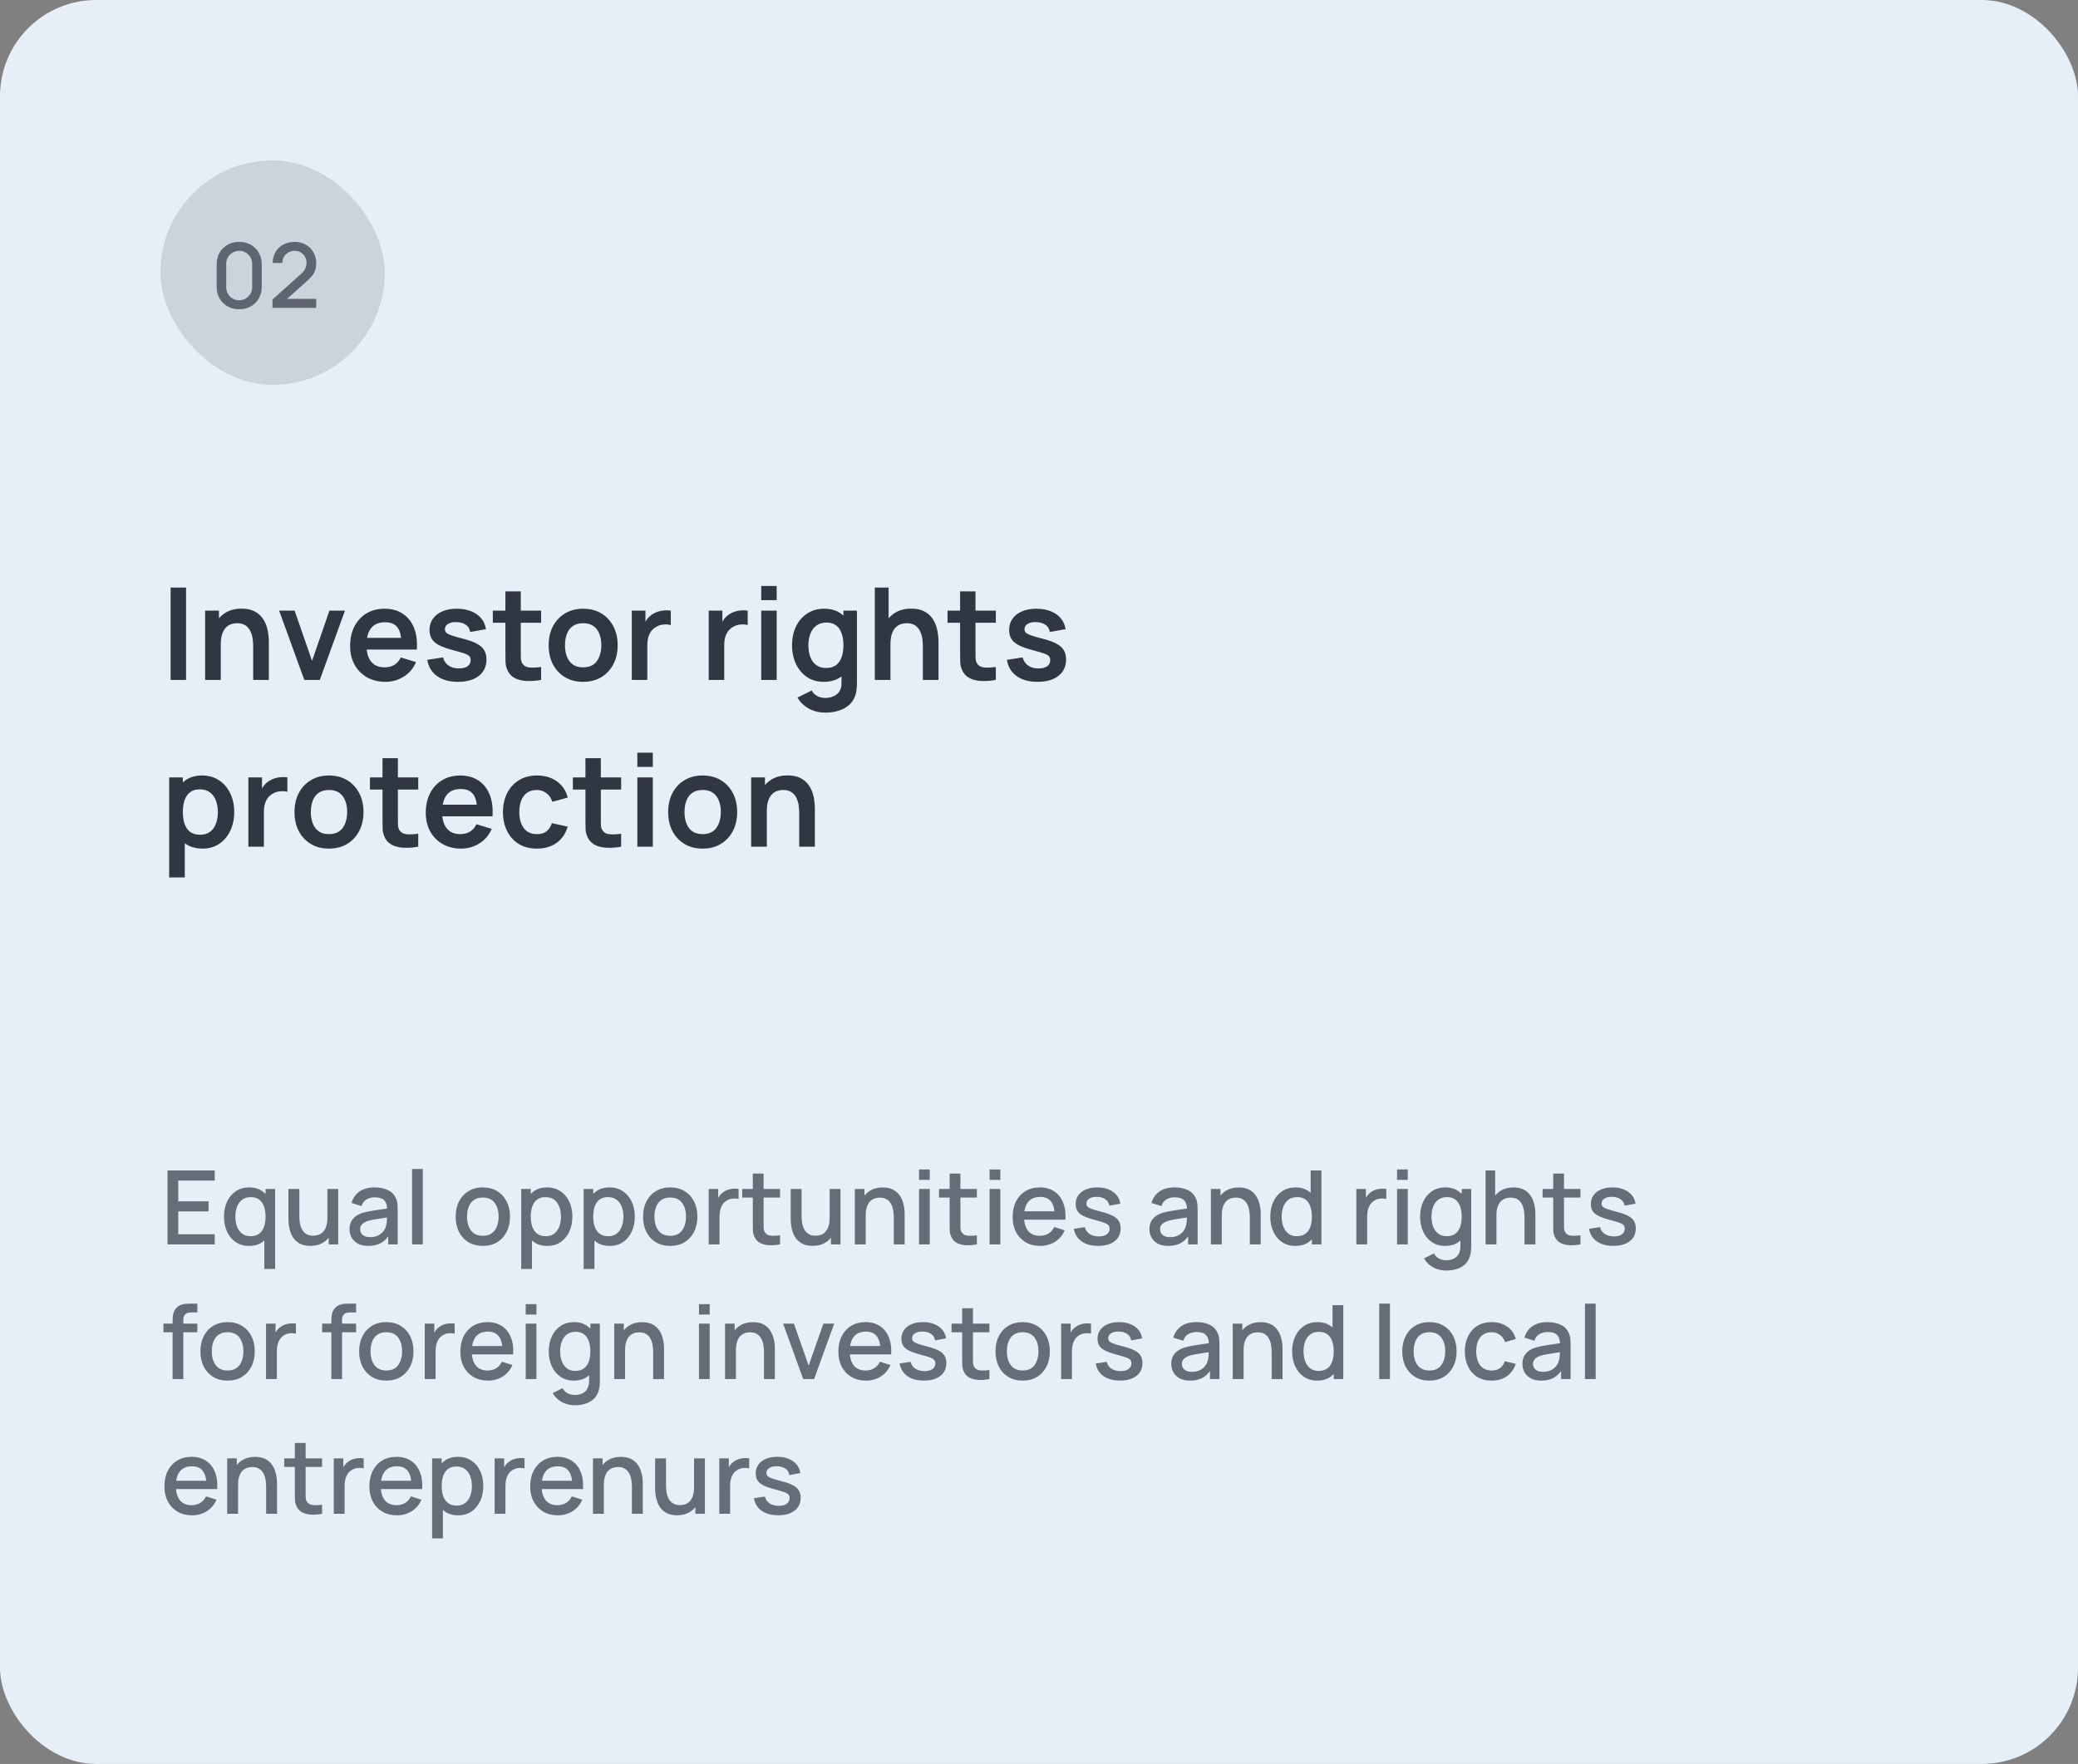 <svg width="324" height="275" viewBox="0 0 324 275" fill="none" xmlns="http://www.w3.org/2000/svg">
<rect x="0" y="0" width="324" height="275" fill="#808080" stroke="none"/>
<rect width="324" height="275" rx="15" fill="#E6EFF8"/>
<rect x="25" y="25" width="35" height="35" rx="17.5" fill="#303642" fill-opacity="0.15"/>
<path d="M37.295 48.21C36.609 48.21 36.002 48.061 35.475 47.762C34.947 47.459 34.532 47.043 34.229 46.516C33.93 45.989 33.781 45.382 33.781 44.696V41.224C33.781 40.538 33.93 39.931 34.229 39.404C34.532 38.877 34.947 38.464 35.475 38.165C36.002 37.862 36.609 37.71 37.295 37.71C37.981 37.71 38.587 37.862 39.115 38.165C39.642 38.464 40.055 38.877 40.354 39.404C40.657 39.931 40.809 40.538 40.809 41.224V44.696C40.809 45.382 40.657 45.989 40.354 46.516C40.055 47.043 39.642 47.459 39.115 47.762C38.587 48.061 37.981 48.21 37.295 48.21ZM37.295 46.81C37.668 46.81 38.006 46.721 38.31 46.544C38.618 46.362 38.863 46.119 39.045 45.816C39.227 45.508 39.318 45.165 39.318 44.787V41.119C39.318 40.746 39.227 40.407 39.045 40.104C38.863 39.796 38.618 39.553 38.31 39.376C38.006 39.194 37.668 39.103 37.295 39.103C36.921 39.103 36.581 39.194 36.273 39.376C35.969 39.553 35.727 39.796 35.545 40.104C35.363 40.407 35.272 40.746 35.272 41.119V44.787C35.272 45.165 35.363 45.508 35.545 45.816C35.727 46.119 35.969 46.362 36.273 46.544C36.581 46.721 36.921 46.81 37.295 46.81ZM42.483 47.993L42.49 46.691L46.879 42.757C47.234 42.444 47.474 42.146 47.6 41.861C47.731 41.576 47.796 41.292 47.796 41.007C47.796 40.648 47.717 40.326 47.558 40.041C47.4 39.752 47.18 39.523 46.9 39.355C46.62 39.187 46.298 39.103 45.934 39.103C45.561 39.103 45.227 39.192 44.933 39.369C44.644 39.542 44.417 39.773 44.254 40.062C44.091 40.351 44.011 40.664 44.016 41H42.518C42.518 40.347 42.665 39.775 42.959 39.285C43.258 38.79 43.666 38.405 44.184 38.13C44.702 37.85 45.295 37.71 45.962 37.71C46.597 37.71 47.166 37.855 47.67 38.144C48.174 38.429 48.571 38.821 48.86 39.32C49.154 39.819 49.301 40.389 49.301 41.028C49.301 41.49 49.24 41.882 49.119 42.204C48.998 42.526 48.816 42.825 48.573 43.1C48.331 43.375 48.027 43.674 47.663 43.996L44.275 47.02L44.114 46.6H49.301V47.993H42.483Z" fill="#303642" fill-opacity="0.7"/>
<path d="M26.6 106V91.6H29.01V106H26.6ZM39.475 106V100.8C39.475 100.46 39.452 100.083 39.406 99.67C39.359 99.257 39.249 98.86 39.075 98.48C38.909 98.093 38.656 97.777 38.316 97.53C37.982 97.283 37.529 97.16 36.956 97.16C36.649 97.16 36.346 97.21 36.045 97.31C35.745 97.41 35.472 97.583 35.225 97.83C34.986 98.07 34.792 98.403 34.645 98.83C34.499 99.25 34.425 99.79 34.425 100.45L32.995 99.84C32.995 98.92 33.172 98.087 33.526 97.34C33.886 96.593 34.412 96 35.105 95.56C35.799 95.113 36.652 94.89 37.666 94.89C38.465 94.89 39.126 95.023 39.645 95.29C40.166 95.557 40.579 95.897 40.886 96.31C41.192 96.723 41.419 97.163 41.566 97.63C41.712 98.097 41.806 98.54 41.846 98.96C41.892 99.373 41.916 99.71 41.916 99.97V106H39.475ZM31.985 106V95.2H34.136V98.55H34.425V106H31.985ZM47.445 106L43.525 95.2H45.935L48.655 103.03L51.365 95.2H53.785L49.865 106H47.445ZM60.099 106.3C59.006 106.3 58.046 106.063 57.219 105.59C56.392 105.117 55.746 104.46 55.279 103.62C54.819 102.78 54.589 101.813 54.589 100.72C54.589 99.54 54.816 98.517 55.269 97.65C55.722 96.777 56.352 96.1 57.159 95.62C57.966 95.14 58.899 94.9 59.959 94.9C61.079 94.9 62.029 95.163 62.809 95.69C63.596 96.21 64.179 96.947 64.559 97.9C64.939 98.853 65.082 99.977 64.989 101.27H62.599V100.39C62.592 99.217 62.386 98.36 61.979 97.82C61.572 97.28 60.932 97.01 60.059 97.01C59.072 97.01 58.339 97.317 57.859 97.93C57.379 98.537 57.139 99.427 57.139 100.6C57.139 101.693 57.379 102.54 57.859 103.14C58.339 103.74 59.039 104.04 59.959 104.04C60.552 104.04 61.062 103.91 61.489 103.65C61.922 103.383 62.256 103 62.489 102.5L64.869 103.22C64.456 104.193 63.816 104.95 62.949 105.49C62.089 106.03 61.139 106.3 60.099 106.3ZM56.379 101.27V99.45H63.809V101.27H56.379ZM71.39 106.3C70.057 106.3 68.974 106 68.14 105.4C67.307 104.8 66.8 103.957 66.62 102.87L69.08 102.49C69.207 103.023 69.487 103.443 69.92 103.75C70.354 104.057 70.9 104.21 71.56 104.21C72.14 104.21 72.587 104.097 72.9 103.87C73.22 103.637 73.38 103.32 73.38 102.92C73.38 102.673 73.32 102.477 73.2 102.33C73.087 102.177 72.834 102.03 72.44 101.89C72.047 101.75 71.444 101.573 70.63 101.36C69.724 101.12 69.004 100.863 68.47 100.59C67.937 100.31 67.554 99.98 67.32 99.6C67.087 99.22 66.97 98.76 66.97 98.22C66.97 97.547 67.147 96.96 67.5 96.46C67.854 95.96 68.347 95.577 68.98 95.31C69.614 95.037 70.36 94.9 71.22 94.9C72.06 94.9 72.804 95.03 73.45 95.29C74.104 95.55 74.63 95.92 75.03 96.4C75.43 96.88 75.677 97.443 75.77 98.09L73.31 98.53C73.25 98.07 73.04 97.707 72.68 97.44C72.327 97.173 71.854 97.023 71.26 96.99C70.694 96.957 70.237 97.043 69.89 97.25C69.544 97.45 69.37 97.733 69.37 98.1C69.37 98.307 69.44 98.483 69.58 98.63C69.72 98.777 70 98.923 70.42 99.07C70.847 99.217 71.48 99.397 72.32 99.61C73.18 99.83 73.867 100.083 74.38 100.37C74.9 100.65 75.274 100.987 75.5 101.38C75.734 101.773 75.85 102.25 75.85 102.81C75.85 103.897 75.454 104.75 74.66 105.37C73.874 105.99 72.784 106.3 71.39 106.3ZM84.371 106C83.657 106.133 82.957 106.19 82.271 106.17C81.591 106.157 80.981 106.033 80.441 105.8C79.901 105.56 79.491 105.183 79.211 104.67C78.964 104.203 78.834 103.727 78.821 103.24C78.807 102.753 78.801 102.203 78.801 101.59V92.2H81.201V101.45C81.201 101.883 81.204 102.263 81.211 102.59C81.224 102.917 81.294 103.183 81.421 103.39C81.661 103.79 82.044 104.013 82.571 104.06C83.097 104.107 83.697 104.08 84.371 103.98V106ZM76.841 97.09V95.2H84.371V97.09H76.841ZM90.916 106.3C89.836 106.3 88.893 106.057 88.086 105.57C87.279 105.083 86.653 104.413 86.206 103.56C85.766 102.7 85.546 101.713 85.546 100.6C85.546 99.467 85.773 98.473 86.226 97.62C86.679 96.767 87.309 96.1 88.116 95.62C88.923 95.14 89.856 94.9 90.916 94.9C92.003 94.9 92.949 95.143 93.756 95.63C94.563 96.117 95.189 96.79 95.636 97.65C96.083 98.503 96.306 99.487 96.306 100.6C96.306 101.72 96.079 102.71 95.626 103.57C95.179 104.423 94.553 105.093 93.746 105.58C92.939 106.06 91.996 106.3 90.916 106.3ZM90.916 104.04C91.876 104.04 92.589 103.72 93.056 103.08C93.523 102.44 93.756 101.613 93.756 100.6C93.756 99.553 93.519 98.72 93.046 98.1C92.573 97.473 91.863 97.16 90.916 97.16C90.269 97.16 89.736 97.307 89.316 97.6C88.903 97.887 88.596 98.29 88.396 98.81C88.196 99.323 88.096 99.92 88.096 100.6C88.096 101.647 88.333 102.483 88.806 103.11C89.286 103.73 89.989 104.04 90.916 104.04ZM98.509 106V95.2H100.639V97.83L100.379 97.49C100.513 97.13 100.689 96.803 100.909 96.51C101.136 96.21 101.406 95.963 101.719 95.77C101.986 95.59 102.279 95.45 102.599 95.35C102.926 95.243 103.259 95.18 103.599 95.16C103.939 95.133 104.269 95.147 104.589 95.2V97.45C104.269 97.357 103.899 97.327 103.479 97.36C103.066 97.393 102.693 97.51 102.359 97.71C102.026 97.89 101.753 98.12 101.539 98.4C101.333 98.68 101.179 99 101.079 99.36C100.979 99.713 100.929 100.097 100.929 100.51V106H98.509ZM110.502 106V95.2H112.632V97.83L112.372 97.49C112.505 97.13 112.682 96.803 112.902 96.51C113.128 96.21 113.398 95.963 113.712 95.77C113.978 95.59 114.272 95.45 114.592 95.35C114.918 95.243 115.252 95.18 115.592 95.16C115.932 95.133 116.262 95.147 116.582 95.2V97.45C116.262 97.357 115.892 97.327 115.472 97.36C115.058 97.393 114.685 97.51 114.352 97.71C114.018 97.89 113.745 98.12 113.532 98.4C113.325 98.68 113.172 99 113.072 99.36C112.972 99.713 112.922 100.097 112.922 100.51V106H110.502ZM118.69 93.56V91.35H121.1V93.56H118.69ZM118.69 106V95.2H121.1V106H118.69ZM128.635 111.1C128.035 111.1 127.459 111.007 126.905 110.82C126.359 110.633 125.865 110.363 125.425 110.01C124.985 109.663 124.625 109.243 124.345 108.75L126.565 107.65C126.772 108.043 127.062 108.333 127.435 108.52C127.815 108.713 128.219 108.81 128.645 108.81C129.145 108.81 129.592 108.72 129.985 108.54C130.379 108.367 130.682 108.107 130.895 107.76C131.115 107.42 131.219 106.993 131.205 106.48V103.41H131.505V95.2H133.615V106.52C133.615 106.793 133.602 107.053 133.575 107.3C133.555 107.553 133.519 107.8 133.465 108.04C133.305 108.74 132.999 109.313 132.545 109.76C132.092 110.213 131.529 110.55 130.855 110.77C130.189 110.99 129.449 111.1 128.635 111.1ZM128.425 106.3C127.432 106.3 126.565 106.05 125.825 105.55C125.085 105.05 124.512 104.37 124.105 103.51C123.699 102.65 123.495 101.68 123.495 100.6C123.495 99.507 123.699 98.533 124.105 97.68C124.519 96.82 125.102 96.143 125.855 95.65C126.609 95.15 127.495 94.9 128.515 94.9C129.542 94.9 130.402 95.15 131.095 95.65C131.795 96.143 132.325 96.82 132.685 97.68C133.045 98.54 133.225 99.513 133.225 100.6C133.225 101.673 133.045 102.643 132.685 103.51C132.325 104.37 131.789 105.05 131.075 105.55C130.362 106.05 129.479 106.3 128.425 106.3ZM128.795 104.14C129.442 104.14 129.962 103.993 130.355 103.7C130.755 103.4 131.045 102.983 131.225 102.45C131.412 101.917 131.505 101.3 131.505 100.6C131.505 99.893 131.412 99.277 131.225 98.75C131.045 98.217 130.762 97.803 130.375 97.51C129.989 97.21 129.489 97.06 128.875 97.06C128.229 97.06 127.695 97.22 127.275 97.54C126.855 97.853 126.545 98.28 126.345 98.82C126.145 99.353 126.045 99.947 126.045 100.6C126.045 101.26 126.142 101.86 126.335 102.4C126.535 102.933 126.839 103.357 127.245 103.67C127.652 103.983 128.169 104.14 128.795 104.14ZM143.89 106V100.8C143.89 100.46 143.866 100.083 143.82 99.67C143.773 99.257 143.663 98.86 143.49 98.48C143.323 98.093 143.07 97.777 142.73 97.53C142.396 97.283 141.943 97.16 141.37 97.16C141.063 97.16 140.76 97.21 140.46 97.31C140.16 97.41 139.886 97.583 139.64 97.83C139.4 98.07 139.206 98.403 139.06 98.83C138.913 99.25 138.84 99.79 138.84 100.45L137.41 99.84C137.41 98.92 137.586 98.087 137.94 97.34C138.3 96.593 138.826 96 139.52 95.56C140.213 95.113 141.066 94.89 142.08 94.89C142.88 94.89 143.54 95.023 144.06 95.29C144.58 95.557 144.993 95.897 145.3 96.31C145.606 96.723 145.833 97.163 145.98 97.63C146.126 98.097 146.22 98.54 146.26 98.96C146.306 99.373 146.33 99.71 146.33 99.97V106H143.89ZM136.4 106V91.6H138.55V99.18H138.84V106H136.4ZM155.269 106C154.556 106.133 153.856 106.19 153.169 106.17C152.489 106.157 151.879 106.033 151.339 105.8C150.799 105.56 150.389 105.183 150.109 104.67C149.862 104.203 149.732 103.727 149.719 103.24C149.706 102.753 149.699 102.203 149.699 101.59V92.2H152.099V101.45C152.099 101.883 152.102 102.263 152.109 102.59C152.122 102.917 152.192 103.183 152.319 103.39C152.559 103.79 152.942 104.013 153.469 104.06C153.996 104.107 154.596 104.08 155.269 103.98V106ZM147.739 97.09V95.2H155.269V97.09H147.739ZM161.761 106.3C160.428 106.3 159.345 106 158.511 105.4C157.678 104.8 157.171 103.957 156.991 102.87L159.451 102.49C159.578 103.023 159.858 103.443 160.291 103.75C160.725 104.057 161.271 104.21 161.931 104.21C162.511 104.21 162.958 104.097 163.271 103.87C163.591 103.637 163.751 103.32 163.751 102.92C163.751 102.673 163.691 102.477 163.571 102.33C163.458 102.177 163.205 102.03 162.811 101.89C162.418 101.75 161.815 101.573 161.001 101.36C160.095 101.12 159.375 100.863 158.841 100.59C158.308 100.31 157.925 99.98 157.691 99.6C157.458 99.22 157.341 98.76 157.341 98.22C157.341 97.547 157.518 96.96 157.871 96.46C158.225 95.96 158.718 95.577 159.351 95.31C159.985 95.037 160.731 94.9 161.591 94.9C162.431 94.9 163.175 95.03 163.821 95.29C164.475 95.55 165.001 95.92 165.401 96.4C165.801 96.88 166.048 97.443 166.141 98.09L163.681 98.53C163.621 98.07 163.411 97.707 163.051 97.44C162.698 97.173 162.225 97.023 161.631 96.99C161.065 96.957 160.608 97.043 160.261 97.25C159.915 97.45 159.741 97.733 159.741 98.1C159.741 98.307 159.811 98.483 159.951 98.63C160.091 98.777 160.371 98.923 160.791 99.07C161.218 99.217 161.851 99.397 162.691 99.61C163.551 99.83 164.238 100.083 164.751 100.37C165.271 100.65 165.645 100.987 165.871 101.38C166.105 101.773 166.221 102.25 166.221 102.81C166.221 103.897 165.825 104.75 165.031 105.37C164.245 105.99 163.155 106.3 161.761 106.3ZM31.59 132.3C30.537 132.3 29.653 132.05 28.94 131.55C28.227 131.05 27.69 130.37 27.33 129.51C26.97 128.643 26.79 127.673 26.79 126.6C26.79 125.513 26.97 124.54 27.33 123.68C27.69 122.82 28.217 122.143 28.91 121.65C29.61 121.15 30.473 120.9 31.5 120.9C32.52 120.9 33.403 121.15 34.15 121.65C34.903 122.143 35.487 122.82 35.9 123.68C36.313 124.533 36.52 125.507 36.52 126.6C36.52 127.68 36.317 128.65 35.91 129.51C35.503 130.37 34.93 131.05 34.19 131.55C33.45 132.05 32.583 132.3 31.59 132.3ZM26.38 136.8V121.2H28.51V128.78H28.81V136.8H26.38ZM31.22 130.14C31.847 130.14 32.363 129.983 32.77 129.67C33.177 129.357 33.477 128.933 33.67 128.4C33.87 127.86 33.97 127.26 33.97 126.6C33.97 125.947 33.87 125.353 33.67 124.82C33.47 124.28 33.16 123.853 32.74 123.54C32.32 123.22 31.787 123.06 31.14 123.06C30.527 123.06 30.027 123.21 29.64 123.51C29.253 123.803 28.967 124.217 28.78 124.75C28.6 125.277 28.51 125.893 28.51 126.6C28.51 127.3 28.6 127.917 28.78 128.45C28.967 128.983 29.257 129.4 29.65 129.7C30.05 129.993 30.573 130.14 31.22 130.14ZM38.724 132V121.2H40.854V123.83L40.594 123.49C40.728 123.13 40.904 122.803 41.124 122.51C41.351 122.21 41.621 121.963 41.934 121.77C42.201 121.59 42.494 121.45 42.814 121.35C43.141 121.243 43.474 121.18 43.814 121.16C44.154 121.133 44.484 121.147 44.804 121.2V123.45C44.484 123.357 44.114 123.327 43.694 123.36C43.281 123.393 42.908 123.51 42.574 123.71C42.241 123.89 41.968 124.12 41.754 124.4C41.548 124.68 41.394 125 41.294 125.36C41.194 125.713 41.144 126.097 41.144 126.51V132H38.724ZM51.287 132.3C50.207 132.3 49.264 132.057 48.457 131.57C47.651 131.083 47.024 130.413 46.577 129.56C46.137 128.7 45.917 127.713 45.917 126.6C45.917 125.467 46.144 124.473 46.597 123.62C47.05 122.767 47.681 122.1 48.487 121.62C49.294 121.14 50.227 120.9 51.287 120.9C52.374 120.9 53.321 121.143 54.127 121.63C54.934 122.117 55.56 122.79 56.007 123.65C56.454 124.503 56.677 125.487 56.677 126.6C56.677 127.72 56.45 128.71 55.997 129.57C55.55 130.423 54.924 131.093 54.117 131.58C53.31 132.06 52.367 132.3 51.287 132.3ZM51.287 130.04C52.247 130.04 52.961 129.72 53.427 129.08C53.894 128.44 54.127 127.613 54.127 126.6C54.127 125.553 53.891 124.72 53.417 124.1C52.944 123.473 52.234 123.16 51.287 123.16C50.641 123.16 50.107 123.307 49.687 123.6C49.274 123.887 48.967 124.29 48.767 124.81C48.567 125.323 48.467 125.92 48.467 126.6C48.467 127.647 48.704 128.483 49.177 129.11C49.657 129.73 50.361 130.04 51.287 130.04ZM65.21 132C64.497 132.133 63.797 132.19 63.111 132.17C62.431 132.157 61.821 132.033 61.281 131.8C60.74 131.56 60.331 131.183 60.05 130.67C59.804 130.203 59.674 129.727 59.66 129.24C59.647 128.753 59.641 128.203 59.641 127.59V118.2H62.041V127.45C62.041 127.883 62.044 128.263 62.05 128.59C62.064 128.917 62.134 129.183 62.261 129.39C62.501 129.79 62.884 130.013 63.41 130.06C63.937 130.107 64.537 130.08 65.21 129.98V132ZM57.681 123.09V121.2H65.21V123.09H57.681ZM71.896 132.3C70.803 132.3 69.843 132.063 69.016 131.59C68.189 131.117 67.543 130.46 67.076 129.62C66.616 128.78 66.386 127.813 66.386 126.72C66.386 125.54 66.613 124.517 67.066 123.65C67.519 122.777 68.149 122.1 68.956 121.62C69.763 121.14 70.696 120.9 71.756 120.9C72.876 120.9 73.826 121.163 74.606 121.69C75.393 122.21 75.976 122.947 76.356 123.9C76.736 124.853 76.879 125.977 76.786 127.27H74.396V126.39C74.389 125.217 74.183 124.36 73.776 123.82C73.369 123.28 72.729 123.01 71.856 123.01C70.869 123.01 70.136 123.317 69.656 123.93C69.176 124.537 68.936 125.427 68.936 126.6C68.936 127.693 69.176 128.54 69.656 129.14C70.136 129.74 70.836 130.04 71.756 130.04C72.349 130.04 72.859 129.91 73.286 129.65C73.719 129.383 74.053 129 74.286 128.5L76.666 129.22C76.253 130.193 75.613 130.95 74.746 131.49C73.886 132.03 72.936 132.3 71.896 132.3ZM68.176 127.27V125.45H75.606V127.27H68.176ZM83.707 132.3C82.594 132.3 81.644 132.053 80.857 131.56C80.07 131.06 79.467 130.38 79.047 129.52C78.634 128.66 78.424 127.687 78.417 126.6C78.424 125.493 78.641 124.513 79.067 123.66C79.501 122.8 80.114 122.127 80.907 121.64C81.701 121.147 82.644 120.9 83.737 120.9C84.964 120.9 86.001 121.21 86.847 121.83C87.701 122.443 88.257 123.283 88.517 124.35L86.117 125C85.93 124.42 85.621 123.97 85.187 123.65C84.754 123.323 84.26 123.16 83.707 123.16C83.081 123.16 82.564 123.31 82.157 123.61C81.751 123.903 81.451 124.31 81.257 124.83C81.064 125.35 80.967 125.94 80.967 126.6C80.967 127.627 81.197 128.457 81.657 129.09C82.117 129.723 82.8 130.04 83.707 130.04C84.347 130.04 84.85 129.893 85.217 129.6C85.591 129.307 85.871 128.883 86.057 128.33L88.517 128.88C88.184 129.98 87.6 130.827 86.767 131.42C85.934 132.007 84.914 132.3 83.707 132.3ZM96.851 132C96.138 132.133 95.438 132.19 94.751 132.17C94.071 132.157 93.461 132.033 92.921 131.8C92.381 131.56 91.971 131.183 91.691 130.67C91.444 130.203 91.314 129.727 91.301 129.24C91.288 128.753 91.281 128.203 91.281 127.59V118.2H93.681V127.45C93.681 127.883 93.684 128.263 93.691 128.59C93.704 128.917 93.774 129.183 93.901 129.39C94.141 129.79 94.524 130.013 95.051 130.06C95.578 130.107 96.178 130.08 96.851 129.98V132ZM89.321 123.09V121.2H96.851V123.09H89.321ZM99.373 119.56V117.35H101.783V119.56H99.373ZM99.373 132V121.2H101.783V132H99.373ZM109.549 132.3C108.469 132.3 107.526 132.057 106.719 131.57C105.912 131.083 105.286 130.413 104.839 129.56C104.399 128.7 104.179 127.713 104.179 126.6C104.179 125.467 104.406 124.473 104.859 123.62C105.312 122.767 105.942 122.1 106.749 121.62C107.556 121.14 108.489 120.9 109.549 120.9C110.636 120.9 111.582 121.143 112.389 121.63C113.196 122.117 113.822 122.79 114.269 123.65C114.716 124.503 114.939 125.487 114.939 126.6C114.939 127.72 114.712 128.71 114.259 129.57C113.812 130.423 113.186 131.093 112.379 131.58C111.572 132.06 110.629 132.3 109.549 132.3ZM109.549 130.04C110.509 130.04 111.222 129.72 111.689 129.08C112.156 128.44 112.389 127.613 112.389 126.6C112.389 125.553 112.152 124.72 111.679 124.1C111.206 123.473 110.496 123.16 109.549 123.16C108.902 123.16 108.369 123.307 107.949 123.6C107.536 123.887 107.229 124.29 107.029 124.81C106.829 125.323 106.729 125.92 106.729 126.6C106.729 127.647 106.966 128.483 107.439 129.11C107.919 129.73 108.622 130.04 109.549 130.04ZM124.612 132V126.8C124.612 126.46 124.589 126.083 124.542 125.67C124.496 125.257 124.386 124.86 124.212 124.48C124.046 124.093 123.792 123.777 123.452 123.53C123.119 123.283 122.666 123.16 122.092 123.16C121.786 123.16 121.482 123.21 121.182 123.31C120.882 123.41 120.609 123.583 120.362 123.83C120.122 124.07 119.929 124.403 119.782 124.83C119.636 125.25 119.562 125.79 119.562 126.45L118.132 125.84C118.132 124.92 118.309 124.087 118.662 123.34C119.022 122.593 119.549 122 120.242 121.56C120.936 121.113 121.789 120.89 122.802 120.89C123.602 120.89 124.262 121.023 124.782 121.29C125.302 121.557 125.716 121.897 126.022 122.31C126.329 122.723 126.556 123.163 126.702 123.63C126.849 124.097 126.942 124.54 126.982 124.96C127.029 125.373 127.052 125.71 127.052 125.97V132H124.612ZM117.122 132V121.2H119.272V124.55H119.562V132H117.122Z" fill="#303642"/>
<path d="M26.12 194V182.48H33.48V184.056H27.792V187.288H32.52V188.864H27.792V192.424H33.48V194H26.12ZM38.833 194.24C38.028 194.24 37.332 194.04 36.745 193.64C36.164 193.24 35.713 192.696 35.393 192.008C35.079 191.315 34.921 190.536 34.921 189.672C34.921 188.803 35.081 188.027 35.401 187.344C35.721 186.656 36.175 186.115 36.761 185.72C37.353 185.32 38.055 185.12 38.865 185.12C39.681 185.12 40.367 185.32 40.921 185.72C41.481 186.115 41.903 186.656 42.185 187.344C42.473 188.032 42.617 188.808 42.617 189.672C42.617 190.536 42.473 191.312 42.185 192C41.897 192.688 41.473 193.235 40.913 193.64C40.353 194.04 39.66 194.24 38.833 194.24ZM39.065 192.728C39.615 192.728 40.063 192.597 40.409 192.336C40.756 192.075 41.009 191.715 41.169 191.256C41.329 190.797 41.409 190.269 41.409 189.672C41.409 189.075 41.327 188.547 41.161 188.088C41.001 187.629 40.751 187.272 40.409 187.016C40.073 186.76 39.644 186.632 39.121 186.632C38.567 186.632 38.111 186.768 37.753 187.04C37.396 187.312 37.129 187.677 36.953 188.136C36.783 188.595 36.697 189.107 36.697 189.672C36.697 190.243 36.783 190.76 36.953 191.224C37.129 191.683 37.391 192.048 37.737 192.32C38.089 192.592 38.532 192.728 39.065 192.728ZM41.217 197.84V191.576H41.409V185.36H42.897V197.84H41.217ZM48.392 194.232C47.794 194.232 47.293 194.136 46.888 193.944C46.482 193.752 46.152 193.501 45.896 193.192C45.645 192.877 45.453 192.536 45.32 192.168C45.186 191.8 45.096 191.44 45.048 191.088C45 190.736 44.976 190.427 44.976 190.16V185.36H46.672V189.608C46.672 189.944 46.698 190.291 46.752 190.648C46.81 191 46.917 191.328 47.072 191.632C47.232 191.936 47.453 192.181 47.736 192.368C48.024 192.555 48.397 192.648 48.856 192.648C49.154 192.648 49.437 192.6 49.704 192.504C49.97 192.403 50.202 192.243 50.4 192.024C50.602 191.805 50.76 191.517 50.872 191.16C50.989 190.803 51.048 190.368 51.048 189.856L52.088 190.248C52.088 191.032 51.941 191.725 51.648 192.328C51.354 192.925 50.933 193.392 50.384 193.728C49.834 194.064 49.17 194.232 48.392 194.232ZM51.248 194V191.504H51.048V185.36H52.736V194H51.248ZM57.419 194.24C56.779 194.24 56.243 194.123 55.811 193.888C55.379 193.648 55.051 193.333 54.827 192.944C54.609 192.549 54.499 192.117 54.499 191.648C54.499 191.211 54.577 190.827 54.731 190.496C54.886 190.165 55.115 189.885 55.419 189.656C55.723 189.421 56.097 189.232 56.539 189.088C56.923 188.976 57.358 188.877 57.843 188.792C58.329 188.707 58.838 188.627 59.371 188.552C59.91 188.477 60.443 188.403 60.971 188.328L60.363 188.664C60.374 187.987 60.23 187.485 59.931 187.16C59.638 186.829 59.131 186.664 58.411 186.664C57.958 186.664 57.542 186.771 57.163 186.984C56.785 187.192 56.521 187.539 56.371 188.024L54.811 187.544C55.025 186.803 55.43 186.213 56.027 185.776C56.63 185.339 57.43 185.12 58.427 185.12C59.201 185.12 59.873 185.253 60.443 185.52C61.019 185.781 61.441 186.197 61.707 186.768C61.846 187.051 61.931 187.349 61.963 187.664C61.995 187.979 62.011 188.317 62.011 188.68V194H60.531V192.024L60.819 192.28C60.462 192.941 60.006 193.435 59.451 193.76C58.902 194.08 58.225 194.24 57.419 194.24ZM57.715 192.872C58.19 192.872 58.598 192.789 58.939 192.624C59.281 192.453 59.555 192.237 59.763 191.976C59.971 191.715 60.107 191.443 60.171 191.16C60.262 190.904 60.313 190.616 60.323 190.296C60.339 189.976 60.347 189.72 60.347 189.528L60.891 189.728C60.363 189.808 59.883 189.88 59.451 189.944C59.019 190.008 58.627 190.072 58.275 190.136C57.929 190.195 57.619 190.267 57.347 190.352C57.118 190.432 56.913 190.528 56.731 190.64C56.555 190.752 56.414 190.888 56.307 191.048C56.206 191.208 56.155 191.403 56.155 191.632C56.155 191.856 56.211 192.064 56.323 192.256C56.435 192.443 56.606 192.592 56.835 192.704C57.065 192.816 57.358 192.872 57.715 192.872ZM64.249 194V182.24H65.921V194H64.249ZM75.278 194.24C74.414 194.24 73.665 194.045 73.03 193.656C72.396 193.267 71.905 192.731 71.558 192.048C71.217 191.36 71.046 190.568 71.046 189.672C71.046 188.771 71.222 187.979 71.574 187.296C71.926 186.608 72.42 186.075 73.054 185.696C73.689 185.312 74.43 185.12 75.278 185.12C76.142 185.12 76.892 185.315 77.526 185.704C78.161 186.093 78.652 186.629 78.998 187.312C79.345 187.995 79.518 188.781 79.518 189.672C79.518 190.573 79.342 191.368 78.99 192.056C78.644 192.739 78.153 193.275 77.518 193.664C76.884 194.048 76.137 194.24 75.278 194.24ZM75.278 192.664C76.105 192.664 76.721 192.387 77.126 191.832C77.537 191.272 77.742 190.552 77.742 189.672C77.742 188.771 77.534 188.051 77.118 187.512C76.708 186.968 76.094 186.696 75.278 186.696C74.718 186.696 74.257 186.824 73.894 187.08C73.532 187.331 73.262 187.68 73.086 188.128C72.91 188.571 72.822 189.085 72.822 189.672C72.822 190.579 73.03 191.304 73.446 191.848C73.862 192.392 74.473 192.664 75.278 192.664ZM85.332 194.24C84.506 194.24 83.812 194.04 83.252 193.64C82.692 193.235 82.268 192.688 81.98 192C81.692 191.312 81.548 190.536 81.548 189.672C81.548 188.808 81.69 188.032 81.972 187.344C82.26 186.656 82.682 186.115 83.236 185.72C83.796 185.32 84.484 185.12 85.3 185.12C86.111 185.12 86.81 185.32 87.396 185.72C87.988 186.115 88.444 186.656 88.764 187.344C89.084 188.027 89.244 188.803 89.244 189.672C89.244 190.536 89.084 191.315 88.764 192.008C88.45 192.696 87.999 193.24 87.412 193.64C86.831 194.04 86.138 194.24 85.332 194.24ZM81.268 197.84V185.36H82.756V191.576H82.948V197.84H81.268ZM85.1 192.728C85.634 192.728 86.074 192.592 86.42 192.32C86.772 192.048 87.034 191.683 87.204 191.224C87.38 190.76 87.468 190.243 87.468 189.672C87.468 189.107 87.38 188.595 87.204 188.136C87.034 187.677 86.77 187.312 86.412 187.04C86.055 186.768 85.599 186.632 85.044 186.632C84.522 186.632 84.09 186.76 83.748 187.016C83.412 187.272 83.162 187.629 82.996 188.088C82.836 188.547 82.756 189.075 82.756 189.672C82.756 190.269 82.836 190.797 82.996 191.256C83.156 191.715 83.41 192.075 83.756 192.336C84.103 192.597 84.551 192.728 85.1 192.728ZM95.067 194.24C94.24 194.24 93.547 194.04 92.987 193.64C92.427 193.235 92.003 192.688 91.715 192C91.427 191.312 91.283 190.536 91.283 189.672C91.283 188.808 91.424 188.032 91.707 187.344C91.995 186.656 92.416 186.115 92.971 185.72C93.531 185.32 94.219 185.12 95.035 185.12C95.845 185.12 96.544 185.32 97.131 185.72C97.723 186.115 98.179 186.656 98.499 187.344C98.819 188.027 98.979 188.803 98.979 189.672C98.979 190.536 98.819 191.315 98.499 192.008C98.184 192.696 97.733 193.24 97.147 193.64C96.565 194.04 95.872 194.24 95.067 194.24ZM91.003 197.84V185.36H92.491V191.576H92.683V197.84H91.003ZM94.835 192.728C95.368 192.728 95.808 192.592 96.155 192.32C96.507 192.048 96.768 191.683 96.939 191.224C97.115 190.76 97.203 190.243 97.203 189.672C97.203 189.107 97.115 188.595 96.939 188.136C96.768 187.677 96.504 187.312 96.147 187.04C95.789 186.768 95.333 186.632 94.779 186.632C94.256 186.632 93.824 186.76 93.483 187.016C93.147 187.272 92.896 187.629 92.731 188.088C92.571 188.547 92.491 189.075 92.491 189.672C92.491 190.269 92.571 190.797 92.731 191.256C92.891 191.715 93.144 192.075 93.491 192.336C93.837 192.597 94.285 192.728 94.835 192.728ZM104.497 194.24C103.633 194.24 102.884 194.045 102.249 193.656C101.614 193.267 101.124 192.731 100.777 192.048C100.436 191.36 100.265 190.568 100.265 189.672C100.265 188.771 100.441 187.979 100.793 187.296C101.145 186.608 101.638 186.075 102.273 185.696C102.908 185.312 103.649 185.12 104.497 185.12C105.361 185.12 106.11 185.315 106.745 185.704C107.38 186.093 107.87 186.629 108.217 187.312C108.564 187.995 108.737 188.781 108.737 189.672C108.737 190.573 108.561 191.368 108.209 192.056C107.862 192.739 107.372 193.275 106.737 193.664C106.102 194.048 105.356 194.24 104.497 194.24ZM104.497 192.664C105.324 192.664 105.94 192.387 106.345 191.832C106.756 191.272 106.961 190.552 106.961 189.672C106.961 188.771 106.753 188.051 106.337 187.512C105.926 186.968 105.313 186.696 104.497 186.696C103.937 186.696 103.476 186.824 103.113 187.08C102.75 187.331 102.481 187.68 102.305 188.128C102.129 188.571 102.041 189.085 102.041 189.672C102.041 190.579 102.249 191.304 102.665 191.848C103.081 192.392 103.692 192.664 104.497 192.664ZM110.495 194V185.36H111.983V187.456L111.775 187.184C111.882 186.907 112.02 186.653 112.191 186.424C112.362 186.189 112.559 185.997 112.783 185.848C113.002 185.688 113.244 185.565 113.511 185.48C113.783 185.389 114.06 185.336 114.343 185.32C114.626 185.299 114.898 185.312 115.159 185.36V186.928C114.876 186.853 114.562 186.832 114.215 186.864C113.874 186.896 113.559 187.005 113.271 187.192C112.999 187.368 112.783 187.581 112.623 187.832C112.468 188.083 112.356 188.363 112.287 188.672C112.218 188.976 112.183 189.299 112.183 189.64V194H110.495ZM121.627 194C121.083 194.107 120.549 194.152 120.027 194.136C119.504 194.12 119.037 194.019 118.627 193.832C118.216 193.645 117.907 193.352 117.699 192.952C117.512 192.595 117.411 192.232 117.395 191.864C117.384 191.491 117.379 191.069 117.379 190.6V182.96H119.059V190.52C119.059 190.867 119.061 191.168 119.067 191.424C119.077 191.68 119.133 191.896 119.235 192.072C119.427 192.403 119.731 192.592 120.147 192.64C120.568 192.683 121.061 192.664 121.627 192.584V194ZM115.723 186.704V185.36H121.627V186.704H115.723ZM126.704 194.232C126.107 194.232 125.605 194.136 125.2 193.944C124.795 193.752 124.464 193.501 124.208 193.192C123.957 192.877 123.765 192.536 123.632 192.168C123.499 191.8 123.408 191.44 123.36 191.088C123.312 190.736 123.288 190.427 123.288 190.16V185.36H124.984V189.608C124.984 189.944 125.011 190.291 125.064 190.648C125.123 191 125.229 191.328 125.384 191.632C125.544 191.936 125.765 192.181 126.048 192.368C126.336 192.555 126.709 192.648 127.168 192.648C127.467 192.648 127.749 192.6 128.016 192.504C128.283 192.403 128.515 192.243 128.712 192.024C128.915 191.805 129.072 191.517 129.184 191.16C129.301 190.803 129.36 190.368 129.36 189.856L130.4 190.248C130.4 191.032 130.253 191.725 129.96 192.328C129.667 192.925 129.245 193.392 128.696 193.728C128.147 194.064 127.483 194.232 126.704 194.232ZM129.56 194V191.504H129.36V185.36H131.048V194H129.56ZM139.356 194V189.752C139.356 189.416 139.327 189.072 139.268 188.72C139.215 188.363 139.108 188.032 138.948 187.728C138.793 187.424 138.572 187.179 138.284 186.992C138.001 186.805 137.631 186.712 137.172 186.712C136.873 186.712 136.591 186.763 136.324 186.864C136.057 186.96 135.823 187.117 135.62 187.336C135.423 187.555 135.265 187.843 135.148 188.2C135.036 188.557 134.98 188.992 134.98 189.504L133.94 189.112C133.94 188.328 134.087 187.637 134.38 187.04C134.673 186.437 135.095 185.968 135.644 185.632C136.193 185.296 136.857 185.128 137.636 185.128C138.233 185.128 138.735 185.224 139.14 185.416C139.545 185.608 139.873 185.861 140.124 186.176C140.38 186.485 140.575 186.824 140.708 187.192C140.841 187.56 140.932 187.92 140.98 188.272C141.028 188.624 141.052 188.933 141.052 189.2V194H139.356ZM133.284 194V185.36H134.78V187.856H134.98V194H133.284ZM143.296 183.944V182.32H144.968V183.944H143.296ZM143.296 194V185.36H144.968V194H143.296ZM152.314 194C151.77 194.107 151.237 194.152 150.714 194.136C150.191 194.12 149.725 194.019 149.314 193.832C148.903 193.645 148.594 193.352 148.386 192.952C148.199 192.595 148.098 192.232 148.082 191.864C148.071 191.491 148.066 191.069 148.066 190.6V182.96H149.746V190.52C149.746 190.867 149.749 191.168 149.754 191.424C149.765 191.68 149.821 191.896 149.922 192.072C150.114 192.403 150.418 192.592 150.834 192.64C151.255 192.683 151.749 192.664 152.314 192.584V194ZM146.41 186.704V185.36H152.314V186.704H146.41ZM154.296 183.944V182.32H155.968V183.944H154.296ZM154.296 194V185.36H155.968V194H154.296ZM162.202 194.24C161.343 194.24 160.589 194.053 159.938 193.68C159.293 193.301 158.789 192.776 158.426 192.104C158.069 191.427 157.89 190.643 157.89 189.752C157.89 188.808 158.066 187.989 158.418 187.296C158.775 186.603 159.271 186.067 159.906 185.688C160.541 185.309 161.279 185.12 162.122 185.12C163.002 185.12 163.751 185.325 164.37 185.736C164.989 186.141 165.45 186.72 165.754 187.472C166.063 188.224 166.186 189.117 166.122 190.152H164.45V189.544C164.439 188.541 164.247 187.8 163.874 187.32C163.506 186.84 162.943 186.6 162.186 186.6C161.349 186.6 160.719 186.864 160.298 187.392C159.877 187.92 159.666 188.683 159.666 189.68C159.666 190.629 159.877 191.365 160.298 191.888C160.719 192.405 161.327 192.664 162.122 192.664C162.645 192.664 163.095 192.547 163.474 192.312C163.858 192.072 164.157 191.731 164.37 191.288L166.01 191.808C165.674 192.581 165.165 193.181 164.482 193.608C163.799 194.029 163.039 194.24 162.202 194.24ZM159.122 190.152V188.848H165.29V190.152H159.122ZM171.221 194.232C170.17 194.232 169.314 194 168.653 193.536C167.992 193.072 167.586 192.419 167.437 191.576L169.149 191.312C169.256 191.76 169.501 192.115 169.885 192.376C170.274 192.632 170.757 192.76 171.333 192.76C171.856 192.76 172.264 192.653 172.557 192.44C172.856 192.227 173.005 191.933 173.005 191.56C173.005 191.341 172.952 191.165 172.845 191.032C172.744 190.893 172.528 190.763 172.197 190.64C171.866 190.517 171.362 190.365 170.685 190.184C169.944 189.992 169.354 189.787 168.917 189.568C168.485 189.344 168.176 189.085 167.989 188.792C167.808 188.493 167.717 188.133 167.717 187.712C167.717 187.189 167.856 186.733 168.133 186.344C168.41 185.955 168.8 185.653 169.301 185.44C169.808 185.227 170.4 185.12 171.077 185.12C171.738 185.12 172.328 185.224 172.845 185.432C173.362 185.64 173.781 185.936 174.101 186.32C174.421 186.699 174.613 187.144 174.677 187.656L172.965 187.968C172.906 187.552 172.712 187.224 172.381 186.984C172.05 186.744 171.621 186.613 171.093 186.592C170.586 186.571 170.176 186.656 169.861 186.848C169.546 187.035 169.389 187.293 169.389 187.624C169.389 187.816 169.448 187.979 169.565 188.112C169.688 188.245 169.922 188.373 170.269 188.496C170.616 188.619 171.128 188.765 171.805 188.936C172.53 189.123 173.106 189.331 173.533 189.56C173.96 189.784 174.264 190.053 174.445 190.368C174.632 190.677 174.725 191.053 174.725 191.496C174.725 192.349 174.413 193.019 173.789 193.504C173.17 193.989 172.314 194.232 171.221 194.232ZM182.138 194.24C181.498 194.24 180.962 194.123 180.53 193.888C180.098 193.648 179.77 193.333 179.546 192.944C179.327 192.549 179.218 192.117 179.218 191.648C179.218 191.211 179.295 190.827 179.45 190.496C179.605 190.165 179.834 189.885 180.138 189.656C180.442 189.421 180.815 189.232 181.258 189.088C181.642 188.976 182.077 188.877 182.562 188.792C183.047 188.707 183.557 188.627 184.09 188.552C184.629 188.477 185.162 188.403 185.69 188.328L185.082 188.664C185.093 187.987 184.949 187.485 184.65 187.16C184.357 186.829 183.85 186.664 183.13 186.664C182.677 186.664 182.261 186.771 181.882 186.984C181.503 187.192 181.239 187.539 181.09 188.024L179.53 187.544C179.743 186.803 180.149 186.213 180.746 185.776C181.349 185.339 182.149 185.12 183.146 185.12C183.919 185.12 184.591 185.253 185.162 185.52C185.738 185.781 186.159 186.197 186.426 186.768C186.565 187.051 186.65 187.349 186.682 187.664C186.714 187.979 186.73 188.317 186.73 188.68V194H185.25V192.024L185.538 192.28C185.181 192.941 184.725 193.435 184.17 193.76C183.621 194.08 182.943 194.24 182.138 194.24ZM182.434 192.872C182.909 192.872 183.317 192.789 183.658 192.624C183.999 192.453 184.274 192.237 184.482 191.976C184.69 191.715 184.826 191.443 184.89 191.16C184.981 190.904 185.031 190.616 185.042 190.296C185.058 189.976 185.066 189.72 185.066 189.528L185.61 189.728C185.082 189.808 184.602 189.88 184.17 189.944C183.738 190.008 183.346 190.072 182.994 190.136C182.647 190.195 182.338 190.267 182.066 190.352C181.837 190.432 181.631 190.528 181.45 190.64C181.274 190.752 181.133 190.888 181.026 191.048C180.925 191.208 180.874 191.403 180.874 191.632C180.874 191.856 180.93 192.064 181.042 192.256C181.154 192.443 181.325 192.592 181.554 192.704C181.783 192.816 182.077 192.872 182.434 192.872ZM194.872 194V189.752C194.872 189.416 194.842 189.072 194.784 188.72C194.73 188.363 194.624 188.032 194.464 187.728C194.309 187.424 194.088 187.179 193.8 186.992C193.517 186.805 193.146 186.712 192.688 186.712C192.389 186.712 192.106 186.763 191.84 186.864C191.573 186.96 191.338 187.117 191.136 187.336C190.938 187.555 190.781 187.843 190.664 188.2C190.552 188.557 190.496 188.992 190.496 189.504L189.456 189.112C189.456 188.328 189.602 187.637 189.896 187.04C190.189 186.437 190.61 185.968 191.16 185.632C191.709 185.296 192.373 185.128 193.152 185.128C193.749 185.128 194.25 185.224 194.656 185.416C195.061 185.608 195.389 185.861 195.64 186.176C195.896 186.485 196.09 186.824 196.224 187.192C196.357 187.56 196.448 187.92 196.496 188.272C196.544 188.624 196.568 188.933 196.568 189.2V194H194.872ZM188.8 194V185.36H190.296V187.856H190.496V194H188.8ZM201.974 194.24C201.169 194.24 200.473 194.04 199.886 193.64C199.305 193.24 198.854 192.696 198.534 192.008C198.219 191.315 198.062 190.536 198.062 189.672C198.062 188.803 198.222 188.027 198.542 187.344C198.862 186.656 199.315 186.115 199.902 185.72C200.494 185.32 201.195 185.12 202.006 185.12C202.822 185.12 203.507 185.32 204.062 185.72C204.622 186.115 205.043 186.656 205.326 187.344C205.614 188.032 205.758 188.808 205.758 189.672C205.758 190.536 205.614 191.312 205.326 192C205.038 192.688 204.614 193.235 204.054 193.64C203.494 194.04 202.801 194.24 201.974 194.24ZM202.206 192.728C202.755 192.728 203.203 192.597 203.55 192.336C203.897 192.075 204.15 191.715 204.31 191.256C204.47 190.797 204.55 190.269 204.55 189.672C204.55 189.075 204.467 188.547 204.302 188.088C204.142 187.629 203.891 187.272 203.55 187.016C203.214 186.76 202.785 186.632 202.262 186.632C201.707 186.632 201.251 186.768 200.894 187.04C200.537 187.312 200.27 187.677 200.094 188.136C199.923 188.595 199.838 189.107 199.838 189.672C199.838 190.243 199.923 190.76 200.094 191.224C200.27 191.683 200.531 192.048 200.878 192.32C201.23 192.592 201.673 192.728 202.206 192.728ZM204.55 194V187.784H204.358V182.48H206.038V194H204.55ZM211.479 194V185.36H212.967V187.456L212.759 187.184C212.866 186.907 213.005 186.653 213.175 186.424C213.346 186.189 213.543 185.997 213.767 185.848C213.986 185.688 214.229 185.565 214.495 185.48C214.767 185.389 215.045 185.336 215.327 185.32C215.61 185.299 215.882 185.312 216.143 185.36V186.928C215.861 186.853 215.546 186.832 215.199 186.864C214.858 186.896 214.543 187.005 214.255 187.192C213.983 187.368 213.767 187.581 213.607 187.832C213.453 188.083 213.341 188.363 213.271 188.672C213.202 188.976 213.167 189.299 213.167 189.64V194H211.479ZM217.827 183.944V182.32H219.499V183.944H217.827ZM217.827 194V185.36H219.499V194H217.827ZM225.461 198.08C224.997 198.08 224.547 198.008 224.109 197.864C223.677 197.72 223.283 197.507 222.925 197.224C222.568 196.947 222.272 196.603 222.037 196.192L223.581 195.408C223.768 195.776 224.035 196.045 224.381 196.216C224.728 196.387 225.093 196.472 225.477 196.472C225.952 196.472 226.357 196.387 226.693 196.216C227.029 196.051 227.283 195.8 227.453 195.464C227.629 195.128 227.715 194.712 227.709 194.216V191.8H227.909V185.36H229.389V194.232C229.389 194.461 229.381 194.68 229.365 194.888C229.349 195.096 229.32 195.304 229.277 195.512C229.155 196.093 228.92 196.573 228.573 196.952C228.232 197.331 227.795 197.613 227.261 197.8C226.733 197.987 226.133 198.08 225.461 198.08ZM225.333 194.24C224.528 194.24 223.832 194.04 223.245 193.64C222.664 193.24 222.213 192.696 221.893 192.008C221.579 191.315 221.421 190.536 221.421 189.672C221.421 188.803 221.581 188.027 221.901 187.344C222.221 186.656 222.675 186.115 223.261 185.72C223.853 185.32 224.555 185.12 225.365 185.12C226.181 185.12 226.867 185.32 227.421 185.72C227.981 186.115 228.403 186.656 228.685 187.344C228.973 188.032 229.117 188.808 229.117 189.672C229.117 190.536 228.973 191.312 228.685 192C228.397 192.688 227.973 193.235 227.413 193.64C226.853 194.04 226.16 194.24 225.333 194.24ZM225.565 192.728C226.115 192.728 226.563 192.597 226.909 192.336C227.256 192.075 227.509 191.715 227.669 191.256C227.829 190.797 227.909 190.269 227.909 189.672C227.909 189.075 227.827 188.547 227.661 188.088C227.501 187.629 227.251 187.272 226.909 187.016C226.573 186.76 226.144 186.632 225.621 186.632C225.067 186.632 224.611 186.768 224.253 187.04C223.896 187.312 223.629 187.677 223.453 188.136C223.283 188.595 223.197 189.107 223.197 189.672C223.197 190.243 223.283 190.76 223.453 191.224C223.629 191.683 223.891 192.048 224.237 192.32C224.589 192.592 225.032 192.728 225.565 192.728ZM237.7 194V189.752C237.7 189.416 237.67 189.072 237.612 188.72C237.558 188.363 237.452 188.032 237.292 187.728C237.137 187.424 236.916 187.179 236.628 186.992C236.345 186.805 235.974 186.712 235.516 186.712C235.217 186.712 234.934 186.763 234.668 186.864C234.401 186.96 234.166 187.117 233.964 187.336C233.766 187.555 233.609 187.843 233.492 188.2C233.38 188.557 233.324 188.992 233.324 189.504L232.284 189.112C232.284 188.328 232.43 187.637 232.724 187.04C233.017 186.437 233.438 185.968 233.988 185.632C234.537 185.296 235.201 185.128 235.98 185.128C236.577 185.128 237.078 185.224 237.484 185.416C237.889 185.608 238.217 185.861 238.468 186.176C238.724 186.485 238.918 186.824 239.052 187.192C239.185 187.56 239.276 187.92 239.324 188.272C239.372 188.624 239.396 188.933 239.396 189.2V194H237.7ZM231.628 194V182.48H233.124V188.696H233.324V194H231.628ZM246.423 194C245.879 194.107 245.346 194.152 244.823 194.136C244.301 194.12 243.834 194.019 243.423 193.832C243.013 193.645 242.703 193.352 242.495 192.952C242.309 192.595 242.207 192.232 242.191 191.864C242.181 191.491 242.175 191.069 242.175 190.6V182.96H243.855V190.52C243.855 190.867 243.858 191.168 243.863 191.424C243.874 191.68 243.93 191.896 244.031 192.072C244.223 192.403 244.527 192.592 244.943 192.64C245.365 192.683 245.858 192.664 246.423 192.584V194ZM240.519 186.704V185.36H246.423V186.704H240.519ZM251.549 194.232C250.498 194.232 249.642 194 248.981 193.536C248.32 193.072 247.914 192.419 247.765 191.576L249.477 191.312C249.584 191.76 249.829 192.115 250.213 192.376C250.602 192.632 251.085 192.76 251.661 192.76C252.184 192.76 252.592 192.653 252.885 192.44C253.184 192.227 253.333 191.933 253.333 191.56C253.333 191.341 253.28 191.165 253.173 191.032C253.072 190.893 252.856 190.763 252.525 190.64C252.194 190.517 251.69 190.365 251.013 190.184C250.272 189.992 249.682 189.787 249.245 189.568C248.813 189.344 248.504 189.085 248.317 188.792C248.136 188.493 248.045 188.133 248.045 187.712C248.045 187.189 248.184 186.733 248.461 186.344C248.738 185.955 249.128 185.653 249.629 185.44C250.136 185.227 250.728 185.12 251.405 185.12C252.066 185.12 252.656 185.224 253.173 185.432C253.69 185.64 254.109 185.936 254.429 186.32C254.749 186.699 254.941 187.144 255.005 187.656L253.293 187.968C253.234 187.552 253.04 187.224 252.709 186.984C252.378 186.744 251.949 186.613 251.421 186.592C250.914 186.571 250.504 186.656 250.189 186.848C249.874 187.035 249.717 187.293 249.717 187.624C249.717 187.816 249.776 187.979 249.893 188.112C250.016 188.245 250.25 188.373 250.597 188.496C250.944 188.619 251.456 188.765 252.133 188.936C252.858 189.123 253.434 189.331 253.861 189.56C254.288 189.784 254.592 190.053 254.773 190.368C254.96 190.677 255.053 191.053 255.053 191.496C255.053 192.349 254.741 193.019 254.117 193.504C253.498 193.989 252.642 194.232 251.549 194.232ZM26.912 215V206.056C26.912 205.837 26.92 205.605 26.936 205.36C26.952 205.109 26.997 204.864 27.072 204.624C27.152 204.379 27.283 204.155 27.464 203.952C27.683 203.712 27.923 203.541 28.184 203.44C28.445 203.339 28.704 203.28 28.96 203.264C29.221 203.248 29.461 203.24 29.68 203.24H30.768V204.616H29.76C29.365 204.616 29.069 204.715 28.872 204.912C28.68 205.104 28.584 205.379 28.584 205.736V215H26.912ZM25.48 207.704V206.36H30.768V207.704H25.48ZM35.481 215.24C34.617 215.24 33.868 215.045 33.233 214.656C32.599 214.267 32.108 213.731 31.761 213.048C31.42 212.36 31.249 211.568 31.249 210.672C31.249 209.771 31.425 208.979 31.777 208.296C32.129 207.608 32.623 207.075 33.257 206.696C33.892 206.312 34.633 206.12 35.481 206.12C36.345 206.12 37.095 206.315 37.729 206.704C38.364 207.093 38.855 207.629 39.201 208.312C39.548 208.995 39.721 209.781 39.721 210.672C39.721 211.573 39.545 212.368 39.193 213.056C38.847 213.739 38.356 214.275 37.721 214.664C37.087 215.048 36.34 215.24 35.481 215.24ZM35.481 213.664C36.308 213.664 36.924 213.387 37.329 212.832C37.74 212.272 37.945 211.552 37.945 210.672C37.945 209.771 37.737 209.051 37.321 208.512C36.911 207.968 36.297 207.696 35.481 207.696C34.921 207.696 34.46 207.824 34.097 208.08C33.735 208.331 33.465 208.68 33.289 209.128C33.113 209.571 33.025 210.085 33.025 210.672C33.025 211.579 33.233 212.304 33.649 212.848C34.065 213.392 34.676 213.664 35.481 213.664ZM41.479 215V206.36H42.967V208.456L42.759 208.184C42.866 207.907 43.005 207.653 43.175 207.424C43.346 207.189 43.543 206.997 43.767 206.848C43.986 206.688 44.229 206.565 44.495 206.48C44.767 206.389 45.045 206.336 45.327 206.32C45.61 206.299 45.882 206.312 46.143 206.36V207.928C45.861 207.853 45.546 207.832 45.199 207.864C44.858 207.896 44.543 208.005 44.255 208.192C43.983 208.368 43.767 208.581 43.607 208.832C43.453 209.083 43.341 209.363 43.271 209.672C43.202 209.976 43.167 210.299 43.167 210.64V215H41.479ZM51.662 215V206.056C51.662 205.837 51.67 205.605 51.686 205.36C51.702 205.109 51.747 204.864 51.822 204.624C51.902 204.379 52.033 204.155 52.214 203.952C52.433 203.712 52.673 203.541 52.934 203.44C53.195 203.339 53.454 203.28 53.71 203.264C53.971 203.248 54.211 203.24 54.43 203.24H55.518V204.616H54.51C54.115 204.616 53.819 204.715 53.622 204.912C53.43 205.104 53.334 205.379 53.334 205.736V215H51.662ZM50.23 207.704V206.36H55.518V207.704H50.23ZM60.231 215.24C59.367 215.24 58.618 215.045 57.983 214.656C57.349 214.267 56.858 213.731 56.511 213.048C56.17 212.36 55.999 211.568 55.999 210.672C55.999 209.771 56.175 208.979 56.527 208.296C56.879 207.608 57.373 207.075 58.007 206.696C58.642 206.312 59.383 206.12 60.231 206.12C61.095 206.12 61.845 206.315 62.479 206.704C63.114 207.093 63.605 207.629 63.951 208.312C64.298 208.995 64.471 209.781 64.471 210.672C64.471 211.573 64.295 212.368 63.943 213.056C63.597 213.739 63.106 214.275 62.471 214.664C61.837 215.048 61.09 215.24 60.231 215.24ZM60.231 213.664C61.058 213.664 61.674 213.387 62.079 212.832C62.49 212.272 62.695 211.552 62.695 210.672C62.695 209.771 62.487 209.051 62.071 208.512C61.661 207.968 61.047 207.696 60.231 207.696C59.671 207.696 59.21 207.824 58.847 208.08C58.485 208.331 58.215 208.68 58.039 209.128C57.863 209.571 57.775 210.085 57.775 210.672C57.775 211.579 57.983 212.304 58.399 212.848C58.815 213.392 59.426 213.664 60.231 213.664ZM66.229 215V206.36H67.717V208.456L67.509 208.184C67.616 207.907 67.755 207.653 67.925 207.424C68.096 207.189 68.293 206.997 68.517 206.848C68.736 206.688 68.979 206.565 69.245 206.48C69.517 206.389 69.795 206.336 70.077 206.32C70.36 206.299 70.632 206.312 70.893 206.36V207.928C70.611 207.853 70.296 207.832 69.949 207.864C69.608 207.896 69.293 208.005 69.005 208.192C68.733 208.368 68.517 208.581 68.357 208.832C68.203 209.083 68.091 209.363 68.021 209.672C67.952 209.976 67.917 210.299 67.917 210.64V215H66.229ZM76.093 215.24C75.234 215.24 74.479 215.053 73.829 214.68C73.183 214.301 72.679 213.776 72.317 213.104C71.959 212.427 71.781 211.643 71.781 210.752C71.781 209.808 71.957 208.989 72.309 208.296C72.666 207.603 73.162 207.067 73.797 206.688C74.431 206.309 75.17 206.12 76.013 206.12C76.893 206.12 77.642 206.325 78.261 206.736C78.879 207.141 79.341 207.72 79.645 208.472C79.954 209.224 80.077 210.117 80.013 211.152H78.341V210.544C78.33 209.541 78.138 208.8 77.765 208.32C77.397 207.84 76.834 207.6 76.077 207.6C75.239 207.6 74.61 207.864 74.189 208.392C73.767 208.92 73.557 209.683 73.557 210.68C73.557 211.629 73.767 212.365 74.189 212.888C74.61 213.405 75.218 213.664 76.013 213.664C76.535 213.664 76.986 213.547 77.365 213.312C77.749 213.072 78.047 212.731 78.261 212.288L79.901 212.808C79.565 213.581 79.055 214.181 78.373 214.608C77.69 215.029 76.93 215.24 76.093 215.24ZM73.013 211.152V209.848H79.181V211.152H73.013ZM81.968 204.944V203.32H83.639V204.944H81.968ZM81.968 215V206.36H83.639V215H81.968ZM89.602 219.08C89.138 219.08 88.687 219.008 88.25 218.864C87.818 218.72 87.423 218.507 87.066 218.224C86.709 217.947 86.412 217.603 86.178 217.192L87.722 216.408C87.909 216.776 88.175 217.045 88.522 217.216C88.868 217.387 89.234 217.472 89.618 217.472C90.093 217.472 90.498 217.387 90.834 217.216C91.17 217.051 91.423 216.8 91.594 216.464C91.77 216.128 91.855 215.712 91.85 215.216V212.8H92.05V206.36H93.53V215.232C93.53 215.461 93.522 215.68 93.506 215.888C93.49 216.096 93.46 216.304 93.418 216.512C93.295 217.093 93.061 217.573 92.714 217.952C92.373 218.331 91.935 218.613 91.402 218.8C90.874 218.987 90.274 219.08 89.602 219.08ZM89.474 215.24C88.668 215.24 87.972 215.04 87.386 214.64C86.805 214.24 86.354 213.696 86.034 213.008C85.719 212.315 85.562 211.536 85.562 210.672C85.562 209.803 85.722 209.027 86.042 208.344C86.362 207.656 86.815 207.115 87.402 206.72C87.994 206.32 88.695 206.12 89.506 206.12C90.322 206.12 91.007 206.32 91.562 206.72C92.122 207.115 92.543 207.656 92.826 208.344C93.114 209.032 93.258 209.808 93.258 210.672C93.258 211.536 93.114 212.312 92.826 213C92.538 213.688 92.114 214.235 91.554 214.64C90.994 215.04 90.3 215.24 89.474 215.24ZM89.706 213.728C90.255 213.728 90.703 213.597 91.05 213.336C91.397 213.075 91.65 212.715 91.81 212.256C91.97 211.797 92.05 211.269 92.05 210.672C92.05 210.075 91.967 209.547 91.802 209.088C91.642 208.629 91.391 208.272 91.05 208.016C90.714 207.76 90.284 207.632 89.762 207.632C89.207 207.632 88.751 207.768 88.394 208.04C88.037 208.312 87.77 208.677 87.594 209.136C87.423 209.595 87.338 210.107 87.338 210.672C87.338 211.243 87.423 211.76 87.594 212.224C87.77 212.683 88.031 213.048 88.378 213.32C88.73 213.592 89.172 213.728 89.706 213.728ZM101.84 215V210.752C101.84 210.416 101.811 210.072 101.752 209.72C101.699 209.363 101.592 209.032 101.432 208.728C101.278 208.424 101.056 208.179 100.768 207.992C100.486 207.805 100.115 207.712 99.656 207.712C99.358 207.712 99.075 207.763 98.808 207.864C98.542 207.96 98.307 208.117 98.104 208.336C97.907 208.555 97.75 208.843 97.632 209.2C97.52 209.557 97.464 209.992 97.464 210.504L96.424 210.112C96.424 209.328 96.571 208.637 96.864 208.04C97.158 207.437 97.579 206.968 98.128 206.632C98.678 206.296 99.342 206.128 100.12 206.128C100.718 206.128 101.219 206.224 101.624 206.416C102.03 206.608 102.358 206.861 102.608 207.176C102.864 207.485 103.059 207.824 103.192 208.192C103.326 208.56 103.416 208.92 103.464 209.272C103.512 209.624 103.536 209.933 103.536 210.2V215H101.84ZM95.768 215V206.36H97.264V208.856H97.464V215H95.768ZM108.983 204.944V203.32H110.655V204.944H108.983ZM108.983 215V206.36H110.655V215H108.983ZM119.122 215V210.752C119.122 210.416 119.092 210.072 119.034 209.72C118.98 209.363 118.874 209.032 118.714 208.728C118.559 208.424 118.338 208.179 118.05 207.992C117.767 207.805 117.396 207.712 116.938 207.712C116.639 207.712 116.356 207.763 116.09 207.864C115.823 207.96 115.588 208.117 115.386 208.336C115.188 208.555 115.031 208.843 114.914 209.2C114.802 209.557 114.746 209.992 114.746 210.504L113.706 210.112C113.706 209.328 113.852 208.637 114.146 208.04C114.439 207.437 114.86 206.968 115.41 206.632C115.959 206.296 116.623 206.128 117.402 206.128C117.999 206.128 118.5 206.224 118.906 206.416C119.311 206.608 119.639 206.861 119.89 207.176C120.146 207.485 120.34 207.824 120.474 208.192C120.607 208.56 120.698 208.92 120.746 209.272C120.794 209.624 120.818 209.933 120.818 210.2V215H119.122ZM113.05 215V206.36H114.546V208.856H114.746V215H113.05ZM125.237 215L122.101 206.36H123.789L126.085 212.904L128.381 206.36H130.069L126.933 215H125.237ZM135.03 215.24C134.171 215.24 133.417 215.053 132.766 214.68C132.121 214.301 131.617 213.776 131.254 213.104C130.897 212.427 130.718 211.643 130.718 210.752C130.718 209.808 130.894 208.989 131.246 208.296C131.603 207.603 132.099 207.067 132.734 206.688C133.369 206.309 134.107 206.12 134.95 206.12C135.83 206.12 136.579 206.325 137.198 206.736C137.817 207.141 138.278 207.72 138.582 208.472C138.891 209.224 139.014 210.117 138.95 211.152H137.278V210.544C137.267 209.541 137.075 208.8 136.702 208.32C136.334 207.84 135.771 207.6 135.014 207.6C134.177 207.6 133.547 207.864 133.126 208.392C132.705 208.92 132.494 209.683 132.494 210.68C132.494 211.629 132.705 212.365 133.126 212.888C133.547 213.405 134.155 213.664 134.95 213.664C135.473 213.664 135.923 213.547 136.302 213.312C136.686 213.072 136.985 212.731 137.198 212.288L138.838 212.808C138.502 213.581 137.993 214.181 137.31 214.608C136.627 215.029 135.867 215.24 135.03 215.24ZM131.95 211.152V209.848H138.118V211.152H131.95ZM144.049 215.232C142.998 215.232 142.142 215 141.481 214.536C140.82 214.072 140.414 213.419 140.265 212.576L141.977 212.312C142.084 212.76 142.329 213.115 142.713 213.376C143.102 213.632 143.585 213.76 144.161 213.76C144.684 213.76 145.092 213.653 145.385 213.44C145.684 213.227 145.833 212.933 145.833 212.56C145.833 212.341 145.78 212.165 145.673 212.032C145.572 211.893 145.356 211.763 145.025 211.64C144.694 211.517 144.19 211.365 143.513 211.184C142.772 210.992 142.182 210.787 141.745 210.568C141.313 210.344 141.004 210.085 140.817 209.792C140.636 209.493 140.545 209.133 140.545 208.712C140.545 208.189 140.684 207.733 140.961 207.344C141.238 206.955 141.628 206.653 142.129 206.44C142.636 206.227 143.228 206.12 143.905 206.12C144.566 206.12 145.156 206.224 145.673 206.432C146.19 206.64 146.609 206.936 146.929 207.32C147.249 207.699 147.441 208.144 147.505 208.656L145.793 208.968C145.734 208.552 145.54 208.224 145.209 207.984C144.878 207.744 144.449 207.613 143.921 207.592C143.414 207.571 143.004 207.656 142.689 207.848C142.374 208.035 142.217 208.293 142.217 208.624C142.217 208.816 142.276 208.979 142.393 209.112C142.516 209.245 142.75 209.373 143.097 209.496C143.444 209.619 143.956 209.765 144.633 209.936C145.358 210.123 145.934 210.331 146.361 210.56C146.788 210.784 147.092 211.053 147.273 211.368C147.46 211.677 147.553 212.053 147.553 212.496C147.553 213.349 147.241 214.019 146.617 214.504C145.998 214.989 145.142 215.232 144.049 215.232ZM154.267 215C153.723 215.107 153.19 215.152 152.667 215.136C152.144 215.12 151.678 215.019 151.267 214.832C150.856 214.645 150.547 214.352 150.339 213.952C150.152 213.595 150.051 213.232 150.035 212.864C150.024 212.491 150.019 212.069 150.019 211.6V203.96H151.699V211.52C151.699 211.867 151.702 212.168 151.707 212.424C151.718 212.68 151.774 212.896 151.875 213.072C152.067 213.403 152.371 213.592 152.787 213.64C153.208 213.683 153.702 213.664 154.267 213.584V215ZM148.363 207.704V206.36H154.267V207.704H148.363ZM159.45 215.24C158.586 215.24 157.837 215.045 157.202 214.656C156.567 214.267 156.077 213.731 155.73 213.048C155.389 212.36 155.218 211.568 155.218 210.672C155.218 209.771 155.394 208.979 155.746 208.296C156.098 207.608 156.591 207.075 157.226 206.696C157.861 206.312 158.602 206.12 159.45 206.12C160.314 206.12 161.063 206.315 161.698 206.704C162.333 207.093 162.823 207.629 163.17 208.312C163.517 208.995 163.69 209.781 163.69 210.672C163.69 211.573 163.514 212.368 163.162 213.056C162.815 213.739 162.325 214.275 161.69 214.664C161.055 215.048 160.309 215.24 159.45 215.24ZM159.45 213.664C160.277 213.664 160.893 213.387 161.298 212.832C161.709 212.272 161.914 211.552 161.914 210.672C161.914 209.771 161.706 209.051 161.29 208.512C160.879 207.968 160.266 207.696 159.45 207.696C158.89 207.696 158.429 207.824 158.066 208.08C157.703 208.331 157.434 208.68 157.258 209.128C157.082 209.571 156.994 210.085 156.994 210.672C156.994 211.579 157.202 212.304 157.618 212.848C158.034 213.392 158.645 213.664 159.45 213.664ZM165.448 215V206.36H166.936V208.456L166.728 208.184C166.835 207.907 166.973 207.653 167.144 207.424C167.315 207.189 167.512 206.997 167.736 206.848C167.955 206.688 168.197 206.565 168.464 206.48C168.736 206.389 169.013 206.336 169.296 206.32C169.579 206.299 169.851 206.312 170.112 206.36V207.928C169.829 207.853 169.515 207.832 169.168 207.864C168.827 207.896 168.512 208.005 168.224 208.192C167.952 208.368 167.736 208.581 167.576 208.832C167.421 209.083 167.309 209.363 167.24 209.672C167.171 209.976 167.136 210.299 167.136 210.64V215H165.448ZM174.627 215.232C173.576 215.232 172.72 215 172.059 214.536C171.398 214.072 170.992 213.419 170.843 212.576L172.555 212.312C172.662 212.76 172.907 213.115 173.291 213.376C173.68 213.632 174.163 213.76 174.739 213.76C175.262 213.76 175.67 213.653 175.963 213.44C176.262 213.227 176.411 212.933 176.411 212.56C176.411 212.341 176.358 212.165 176.251 212.032C176.15 211.893 175.934 211.763 175.603 211.64C175.272 211.517 174.768 211.365 174.091 211.184C173.35 210.992 172.76 210.787 172.323 210.568C171.891 210.344 171.582 210.085 171.395 209.792C171.214 209.493 171.123 209.133 171.123 208.712C171.123 208.189 171.262 207.733 171.539 207.344C171.816 206.955 172.206 206.653 172.707 206.44C173.214 206.227 173.806 206.12 174.483 206.12C175.144 206.12 175.734 206.224 176.251 206.432C176.768 206.64 177.187 206.936 177.507 207.32C177.827 207.699 178.019 208.144 178.083 208.656L176.371 208.968C176.312 208.552 176.118 208.224 175.787 207.984C175.456 207.744 175.027 207.613 174.499 207.592C173.992 207.571 173.582 207.656 173.267 207.848C172.952 208.035 172.795 208.293 172.795 208.624C172.795 208.816 172.854 208.979 172.971 209.112C173.094 209.245 173.328 209.373 173.675 209.496C174.022 209.619 174.534 209.765 175.211 209.936C175.936 210.123 176.512 210.331 176.939 210.56C177.366 210.784 177.67 211.053 177.851 211.368C178.038 211.677 178.131 212.053 178.131 212.496C178.131 213.349 177.819 214.019 177.195 214.504C176.576 214.989 175.72 215.232 174.627 215.232ZM185.544 215.24C184.904 215.24 184.368 215.123 183.936 214.888C183.504 214.648 183.176 214.333 182.952 213.944C182.734 213.549 182.624 213.117 182.624 212.648C182.624 212.211 182.702 211.827 182.856 211.496C183.011 211.165 183.24 210.885 183.544 210.656C183.848 210.421 184.222 210.232 184.664 210.088C185.048 209.976 185.483 209.877 185.968 209.792C186.454 209.707 186.963 209.627 187.496 209.552C188.035 209.477 188.568 209.403 189.096 209.328L188.488 209.664C188.499 208.987 188.355 208.485 188.056 208.16C187.763 207.829 187.256 207.664 186.536 207.664C186.083 207.664 185.667 207.771 185.288 207.984C184.91 208.192 184.646 208.539 184.496 209.024L182.936 208.544C183.15 207.803 183.555 207.213 184.152 206.776C184.755 206.339 185.555 206.12 186.552 206.12C187.326 206.12 187.998 206.253 188.568 206.52C189.144 206.781 189.566 207.197 189.832 207.768C189.971 208.051 190.056 208.349 190.088 208.664C190.12 208.979 190.136 209.317 190.136 209.68V215H188.656V213.024L188.944 213.28C188.587 213.941 188.131 214.435 187.576 214.76C187.027 215.08 186.35 215.24 185.544 215.24ZM185.84 213.872C186.315 213.872 186.723 213.789 187.064 213.624C187.406 213.453 187.68 213.237 187.888 212.976C188.096 212.715 188.232 212.443 188.296 212.16C188.387 211.904 188.438 211.616 188.448 211.296C188.464 210.976 188.472 210.72 188.472 210.528L189.016 210.728C188.488 210.808 188.008 210.88 187.576 210.944C187.144 211.008 186.752 211.072 186.4 211.136C186.054 211.195 185.744 211.267 185.472 211.352C185.243 211.432 185.038 211.528 184.856 211.64C184.68 211.752 184.539 211.888 184.432 212.048C184.331 212.208 184.28 212.403 184.28 212.632C184.28 212.856 184.336 213.064 184.448 213.256C184.56 213.443 184.731 213.592 184.96 213.704C185.19 213.816 185.483 213.872 185.84 213.872ZM198.278 215V210.752C198.278 210.416 198.248 210.072 198.19 209.72C198.136 209.363 198.03 209.032 197.87 208.728C197.715 208.424 197.494 208.179 197.206 207.992C196.923 207.805 196.552 207.712 196.094 207.712C195.795 207.712 195.512 207.763 195.246 207.864C194.979 207.96 194.744 208.117 194.542 208.336C194.344 208.555 194.187 208.843 194.07 209.2C193.958 209.557 193.902 209.992 193.902 210.504L192.862 210.112C192.862 209.328 193.008 208.637 193.302 208.04C193.595 207.437 194.016 206.968 194.566 206.632C195.115 206.296 195.779 206.128 196.558 206.128C197.155 206.128 197.656 206.224 198.062 206.416C198.467 206.608 198.795 206.861 199.046 207.176C199.302 207.485 199.496 207.824 199.63 208.192C199.763 208.56 199.854 208.92 199.902 209.272C199.95 209.624 199.974 209.933 199.974 210.2V215H198.278ZM192.206 215V206.36H193.702V208.856H193.902V215H192.206ZM205.38 215.24C204.575 215.24 203.879 215.04 203.292 214.64C202.711 214.24 202.26 213.696 201.94 213.008C201.625 212.315 201.468 211.536 201.468 210.672C201.468 209.803 201.628 209.027 201.948 208.344C202.268 207.656 202.721 207.115 203.308 206.72C203.9 206.32 204.601 206.12 205.412 206.12C206.228 206.12 206.913 206.32 207.468 206.72C208.028 207.115 208.449 207.656 208.732 208.344C209.02 209.032 209.164 209.808 209.164 210.672C209.164 211.536 209.02 212.312 208.732 213C208.444 213.688 208.02 214.235 207.46 214.64C206.9 215.04 206.207 215.24 205.38 215.24ZM205.612 213.728C206.161 213.728 206.609 213.597 206.956 213.336C207.303 213.075 207.556 212.715 207.716 212.256C207.876 211.797 207.956 211.269 207.956 210.672C207.956 210.075 207.873 209.547 207.708 209.088C207.548 208.629 207.297 208.272 206.956 208.016C206.62 207.76 206.191 207.632 205.668 207.632C205.113 207.632 204.657 207.768 204.3 208.04C203.943 208.312 203.676 208.677 203.5 209.136C203.329 209.595 203.244 210.107 203.244 210.672C203.244 211.243 203.329 211.76 203.5 212.224C203.676 212.683 203.937 213.048 204.284 213.32C204.636 213.592 205.079 213.728 205.612 213.728ZM207.956 215V208.784H207.764V203.48H209.444V215H207.956ZM215.046 215V203.24H216.718V215H215.046ZM222.872 215.24C222.008 215.24 221.259 215.045 220.624 214.656C219.989 214.267 219.499 213.731 219.152 213.048C218.811 212.36 218.64 211.568 218.64 210.672C218.64 209.771 218.816 208.979 219.168 208.296C219.52 207.608 220.013 207.075 220.648 206.696C221.283 206.312 222.024 206.12 222.872 206.12C223.736 206.12 224.485 206.315 225.12 206.704C225.755 207.093 226.245 207.629 226.592 208.312C226.939 208.995 227.112 209.781 227.112 210.672C227.112 211.573 226.936 212.368 226.584 213.056C226.237 213.739 225.747 214.275 225.112 214.664C224.477 215.048 223.731 215.24 222.872 215.24ZM222.872 213.664C223.699 213.664 224.315 213.387 224.72 212.832C225.131 212.272 225.336 211.552 225.336 210.672C225.336 209.771 225.128 209.051 224.712 208.512C224.301 207.968 223.688 207.696 222.872 207.696C222.312 207.696 221.851 207.824 221.488 208.08C221.125 208.331 220.856 208.68 220.68 209.128C220.504 209.571 220.416 210.085 220.416 210.672C220.416 211.579 220.624 212.304 221.04 212.848C221.456 213.392 222.067 213.664 222.872 213.664ZM232.566 215.24C231.681 215.24 230.929 215.043 230.31 214.648C229.691 214.253 229.217 213.712 228.886 213.024C228.561 212.336 228.395 211.555 228.39 210.68C228.395 209.789 228.566 209.003 228.902 208.32C229.238 207.632 229.718 207.093 230.342 206.704C230.966 206.315 231.715 206.12 232.59 206.12C233.534 206.12 234.339 206.355 235.006 206.824C235.678 207.293 236.121 207.936 236.334 208.752L234.67 209.232C234.505 208.747 234.233 208.371 233.854 208.104C233.481 207.832 233.051 207.696 232.566 207.696C232.017 207.696 231.566 207.827 231.214 208.088C230.862 208.344 230.601 208.696 230.43 209.144C230.259 209.592 230.171 210.104 230.166 210.68C230.171 211.571 230.374 212.291 230.774 212.84C231.179 213.389 231.777 213.664 232.566 213.664C233.105 213.664 233.539 213.541 233.87 213.296C234.206 213.045 234.462 212.688 234.638 212.224L236.334 212.624C236.051 213.467 235.585 214.115 234.934 214.568C234.283 215.016 233.494 215.24 232.566 215.24ZM240.294 215.24C239.654 215.24 239.118 215.123 238.686 214.888C238.254 214.648 237.926 214.333 237.702 213.944C237.484 213.549 237.374 213.117 237.374 212.648C237.374 212.211 237.452 211.827 237.606 211.496C237.761 211.165 237.99 210.885 238.294 210.656C238.598 210.421 238.972 210.232 239.414 210.088C239.798 209.976 240.233 209.877 240.718 209.792C241.204 209.707 241.713 209.627 242.246 209.552C242.785 209.477 243.318 209.403 243.846 209.328L243.238 209.664C243.249 208.987 243.105 208.485 242.806 208.16C242.513 207.829 242.006 207.664 241.286 207.664C240.833 207.664 240.417 207.771 240.038 207.984C239.66 208.192 239.396 208.539 239.246 209.024L237.686 208.544C237.9 207.803 238.305 207.213 238.902 206.776C239.505 206.339 240.305 206.12 241.302 206.12C242.076 206.12 242.748 206.253 243.318 206.52C243.894 206.781 244.316 207.197 244.582 207.768C244.721 208.051 244.806 208.349 244.838 208.664C244.87 208.979 244.886 209.317 244.886 209.68V215H243.406V213.024L243.694 213.28C243.337 213.941 242.881 214.435 242.326 214.76C241.777 215.08 241.1 215.24 240.294 215.24ZM240.59 213.872C241.065 213.872 241.473 213.789 241.814 213.624C242.156 213.453 242.43 213.237 242.638 212.976C242.846 212.715 242.982 212.443 243.046 212.16C243.137 211.904 243.188 211.616 243.198 211.296C243.214 210.976 243.222 210.72 243.222 210.528L243.766 210.728C243.238 210.808 242.758 210.88 242.326 210.944C241.894 211.008 241.502 211.072 241.15 211.136C240.804 211.195 240.494 211.267 240.222 211.352C239.993 211.432 239.788 211.528 239.606 211.64C239.43 211.752 239.289 211.888 239.182 212.048C239.081 212.208 239.03 212.403 239.03 212.632C239.03 212.856 239.086 213.064 239.198 213.256C239.31 213.443 239.481 213.592 239.71 213.704C239.94 213.816 240.233 213.872 240.59 213.872ZM247.124 215V203.24H248.796V215H247.124ZM29.952 236.24C29.093 236.24 28.339 236.053 27.688 235.68C27.043 235.301 26.539 234.776 26.176 234.104C25.819 233.427 25.64 232.643 25.64 231.752C25.64 230.808 25.816 229.989 26.168 229.296C26.525 228.603 27.021 228.067 27.656 227.688C28.291 227.309 29.029 227.12 29.872 227.12C30.752 227.12 31.501 227.325 32.12 227.736C32.739 228.141 33.2 228.72 33.504 229.472C33.813 230.224 33.936 231.117 33.872 232.152H32.2V231.544C32.189 230.541 31.997 229.8 31.624 229.32C31.256 228.84 30.693 228.6 29.936 228.6C29.099 228.6 28.469 228.864 28.048 229.392C27.627 229.92 27.416 230.683 27.416 231.68C27.416 232.629 27.627 233.365 28.048 233.888C28.469 234.405 29.077 234.664 29.872 234.664C30.395 234.664 30.845 234.547 31.224 234.312C31.608 234.072 31.907 233.731 32.12 233.288L33.76 233.808C33.424 234.581 32.915 235.181 32.232 235.608C31.549 236.029 30.789 236.24 29.952 236.24ZM26.872 232.152V230.848H33.04V232.152H26.872ZM41.496 236V231.752C41.496 231.416 41.467 231.072 41.408 230.72C41.355 230.363 41.248 230.032 41.089 229.728C40.934 229.424 40.712 229.179 40.425 228.992C40.142 228.805 39.771 228.712 39.312 228.712C39.014 228.712 38.731 228.763 38.465 228.864C38.198 228.96 37.963 229.117 37.761 229.336C37.563 229.555 37.406 229.843 37.288 230.2C37.176 230.557 37.12 230.992 37.12 231.504L36.081 231.112C36.081 230.328 36.227 229.637 36.52 229.04C36.814 228.437 37.235 227.968 37.785 227.632C38.334 227.296 38.998 227.128 39.776 227.128C40.374 227.128 40.875 227.224 41.281 227.416C41.686 227.608 42.014 227.861 42.264 228.176C42.52 228.485 42.715 228.824 42.849 229.192C42.982 229.56 43.072 229.92 43.12 230.272C43.169 230.624 43.193 230.933 43.193 231.2V236H41.496ZM35.425 236V227.36H36.92V229.856H37.12V236H35.425ZM50.22 236C49.676 236.107 49.143 236.152 48.62 236.136C48.098 236.12 47.631 236.019 47.22 235.832C46.81 235.645 46.5 235.352 46.292 234.952C46.106 234.595 46.004 234.232 45.988 233.864C45.978 233.491 45.972 233.069 45.972 232.6V224.96H47.652V232.52C47.652 232.867 47.655 233.168 47.66 233.424C47.671 233.68 47.727 233.896 47.828 234.072C48.02 234.403 48.324 234.592 48.74 234.64C49.162 234.683 49.655 234.664 50.22 234.584V236ZM44.316 228.704V227.36H50.22V228.704H44.316ZM52.042 236V227.36H53.53V229.456L53.322 229.184C53.428 228.907 53.567 228.653 53.738 228.424C53.908 228.189 54.106 227.997 54.33 227.848C54.548 227.688 54.791 227.565 55.058 227.48C55.33 227.389 55.607 227.336 55.89 227.32C56.172 227.299 56.444 227.312 56.706 227.36V228.928C56.423 228.853 56.108 228.832 55.762 228.864C55.42 228.896 55.106 229.005 54.818 229.192C54.546 229.368 54.33 229.581 54.17 229.832C54.015 230.083 53.903 230.363 53.834 230.672C53.764 230.976 53.73 231.299 53.73 231.64V236H52.042ZM61.905 236.24C61.047 236.24 60.292 236.053 59.641 235.68C58.996 235.301 58.492 234.776 58.129 234.104C57.772 233.427 57.593 232.643 57.593 231.752C57.593 230.808 57.769 229.989 58.121 229.296C58.478 228.603 58.974 228.067 59.609 227.688C60.244 227.309 60.983 227.12 61.825 227.12C62.705 227.12 63.455 227.325 64.073 227.736C64.692 228.141 65.153 228.72 65.457 229.472C65.766 230.224 65.889 231.117 65.825 232.152H64.153V231.544C64.142 230.541 63.95 229.8 63.577 229.32C63.209 228.84 62.647 228.6 61.889 228.6C61.052 228.6 60.422 228.864 60.001 229.392C59.58 229.92 59.369 230.683 59.369 231.68C59.369 232.629 59.58 233.365 60.001 233.888C60.422 234.405 61.031 234.664 61.825 234.664C62.348 234.664 62.798 234.547 63.177 234.312C63.561 234.072 63.86 233.731 64.073 233.288L65.713 233.808C65.377 234.581 64.868 235.181 64.185 235.608C63.502 236.029 62.742 236.24 61.905 236.24ZM58.825 232.152V230.848H64.993V232.152H58.825ZM71.442 236.24C70.615 236.24 69.922 236.04 69.362 235.64C68.802 235.235 68.378 234.688 68.09 234C67.802 233.312 67.658 232.536 67.658 231.672C67.658 230.808 67.799 230.032 68.082 229.344C68.37 228.656 68.791 228.115 69.346 227.72C69.906 227.32 70.594 227.12 71.41 227.12C72.22 227.12 72.919 227.32 73.506 227.72C74.098 228.115 74.554 228.656 74.874 229.344C75.194 230.027 75.354 230.803 75.354 231.672C75.354 232.536 75.194 233.315 74.874 234.008C74.559 234.696 74.108 235.24 73.522 235.64C72.94 236.04 72.247 236.24 71.442 236.24ZM67.378 239.84V227.36H68.866V233.576H69.058V239.84H67.378ZM71.21 234.728C71.743 234.728 72.183 234.592 72.53 234.32C72.882 234.048 73.143 233.683 73.314 233.224C73.49 232.76 73.578 232.243 73.578 231.672C73.578 231.107 73.49 230.595 73.314 230.136C73.143 229.677 72.879 229.312 72.522 229.04C72.164 228.768 71.708 228.632 71.154 228.632C70.631 228.632 70.199 228.76 69.858 229.016C69.522 229.272 69.271 229.629 69.106 230.088C68.946 230.547 68.866 231.075 68.866 231.672C68.866 232.269 68.946 232.797 69.106 233.256C69.266 233.715 69.519 234.075 69.866 234.336C70.212 234.597 70.66 234.728 71.21 234.728ZM77.12 236V227.36H78.608V229.456L78.4 229.184C78.507 228.907 78.645 228.653 78.816 228.424C78.987 228.189 79.184 227.997 79.408 227.848C79.627 227.688 79.869 227.565 80.136 227.48C80.408 227.389 80.685 227.336 80.968 227.32C81.251 227.299 81.523 227.312 81.784 227.36V228.928C81.501 228.853 81.187 228.832 80.84 228.864C80.499 228.896 80.184 229.005 79.896 229.192C79.624 229.368 79.408 229.581 79.248 229.832C79.093 230.083 78.981 230.363 78.912 230.672C78.843 230.976 78.808 231.299 78.808 231.64V236H77.12ZM86.983 236.24C86.125 236.24 85.37 236.053 84.719 235.68C84.074 235.301 83.57 234.776 83.207 234.104C82.85 233.427 82.671 232.643 82.671 231.752C82.671 230.808 82.847 229.989 83.199 229.296C83.557 228.603 84.053 228.067 84.687 227.688C85.322 227.309 86.061 227.12 86.903 227.12C87.783 227.12 88.533 227.325 89.151 227.736C89.77 228.141 90.231 228.72 90.535 229.472C90.845 230.224 90.967 231.117 90.903 232.152H89.231V231.544C89.221 230.541 89.029 229.8 88.655 229.32C88.287 228.84 87.725 228.6 86.967 228.6C86.13 228.6 85.501 228.864 85.079 229.392C84.658 229.92 84.447 230.683 84.447 231.68C84.447 232.629 84.658 233.365 85.079 233.888C85.501 234.405 86.109 234.664 86.903 234.664C87.426 234.664 87.877 234.547 88.255 234.312C88.639 234.072 88.938 233.731 89.151 233.288L90.791 233.808C90.455 234.581 89.946 235.181 89.263 235.608C88.581 236.029 87.821 236.24 86.983 236.24ZM83.903 232.152V230.848H90.071V232.152H83.903ZM98.528 236V231.752C98.528 231.416 98.498 231.072 98.44 230.72C98.386 230.363 98.28 230.032 98.12 229.728C97.965 229.424 97.744 229.179 97.456 228.992C97.173 228.805 96.802 228.712 96.344 228.712C96.045 228.712 95.762 228.763 95.496 228.864C95.229 228.96 94.994 229.117 94.792 229.336C94.594 229.555 94.437 229.843 94.32 230.2C94.208 230.557 94.152 230.992 94.152 231.504L93.112 231.112C93.112 230.328 93.258 229.637 93.552 229.04C93.845 228.437 94.266 227.968 94.816 227.632C95.365 227.296 96.029 227.128 96.808 227.128C97.405 227.128 97.906 227.224 98.312 227.416C98.717 227.608 99.045 227.861 99.296 228.176C99.552 228.485 99.746 228.824 99.88 229.192C100.013 229.56 100.104 229.92 100.152 230.272C100.2 230.624 100.224 230.933 100.224 231.2V236H98.528ZM92.456 236V227.36H93.952V229.856H94.152V236H92.456ZM105.564 236.232C104.966 236.232 104.465 236.136 104.06 235.944C103.654 235.752 103.324 235.501 103.068 235.192C102.817 234.877 102.625 234.536 102.492 234.168C102.358 233.8 102.268 233.44 102.22 233.088C102.172 232.736 102.148 232.427 102.148 232.16V227.36H103.844V231.608C103.844 231.944 103.87 232.291 103.924 232.648C103.982 233 104.089 233.328 104.244 233.632C104.404 233.936 104.625 234.181 104.908 234.368C105.196 234.555 105.569 234.648 106.028 234.648C106.326 234.648 106.609 234.6 106.876 234.504C107.142 234.403 107.374 234.243 107.572 234.024C107.774 233.805 107.932 233.517 108.044 233.16C108.161 232.803 108.22 232.368 108.22 231.856L109.26 232.248C109.26 233.032 109.113 233.725 108.82 234.328C108.526 234.925 108.105 235.392 107.556 235.728C107.006 236.064 106.342 236.232 105.564 236.232ZM108.42 236V233.504H108.22V227.36H109.908V236H108.42ZM112.151 236V227.36H113.639V229.456L113.431 229.184C113.538 228.907 113.677 228.653 113.847 228.424C114.018 228.189 114.215 227.997 114.439 227.848C114.658 227.688 114.901 227.565 115.167 227.48C115.439 227.389 115.717 227.336 115.999 227.32C116.282 227.299 116.554 227.312 116.815 227.36V228.928C116.533 228.853 116.218 228.832 115.871 228.864C115.53 228.896 115.215 229.005 114.927 229.192C114.655 229.368 114.439 229.581 114.279 229.832C114.125 230.083 114.013 230.363 113.943 230.672C113.874 230.976 113.839 231.299 113.839 231.64V236H112.151ZM121.33 236.232C120.28 236.232 119.424 236 118.762 235.536C118.101 235.072 117.696 234.419 117.546 233.576L119.258 233.312C119.365 233.76 119.61 234.115 119.994 234.376C120.384 234.632 120.866 234.76 121.442 234.76C121.965 234.76 122.373 234.653 122.666 234.44C122.965 234.227 123.114 233.933 123.114 233.56C123.114 233.341 123.061 233.165 122.954 233.032C122.853 232.893 122.637 232.763 122.306 232.64C121.976 232.517 121.472 232.365 120.794 232.184C120.053 231.992 119.464 231.787 119.026 231.568C118.594 231.344 118.285 231.085 118.098 230.792C117.917 230.493 117.826 230.133 117.826 229.712C117.826 229.189 117.965 228.733 118.242 228.344C118.52 227.955 118.909 227.653 119.41 227.44C119.917 227.227 120.509 227.12 121.186 227.12C121.848 227.12 122.437 227.224 122.954 227.432C123.472 227.64 123.89 227.936 124.21 228.32C124.53 228.699 124.722 229.144 124.786 229.656L123.074 229.968C123.016 229.552 122.821 229.224 122.49 228.984C122.16 228.744 121.73 228.613 121.202 228.592C120.696 228.571 120.285 228.656 119.97 228.848C119.656 229.035 119.498 229.293 119.498 229.624C119.498 229.816 119.557 229.979 119.674 230.112C119.797 230.245 120.032 230.373 120.378 230.496C120.725 230.619 121.237 230.765 121.914 230.936C122.64 231.123 123.216 231.331 123.642 231.56C124.069 231.784 124.373 232.053 124.554 232.368C124.741 232.677 124.834 233.053 124.834 233.496C124.834 234.349 124.522 235.019 123.898 235.504C123.28 235.989 122.424 236.232 121.33 236.232Z" fill="#303642" fill-opacity="0.7"/>
</svg>
